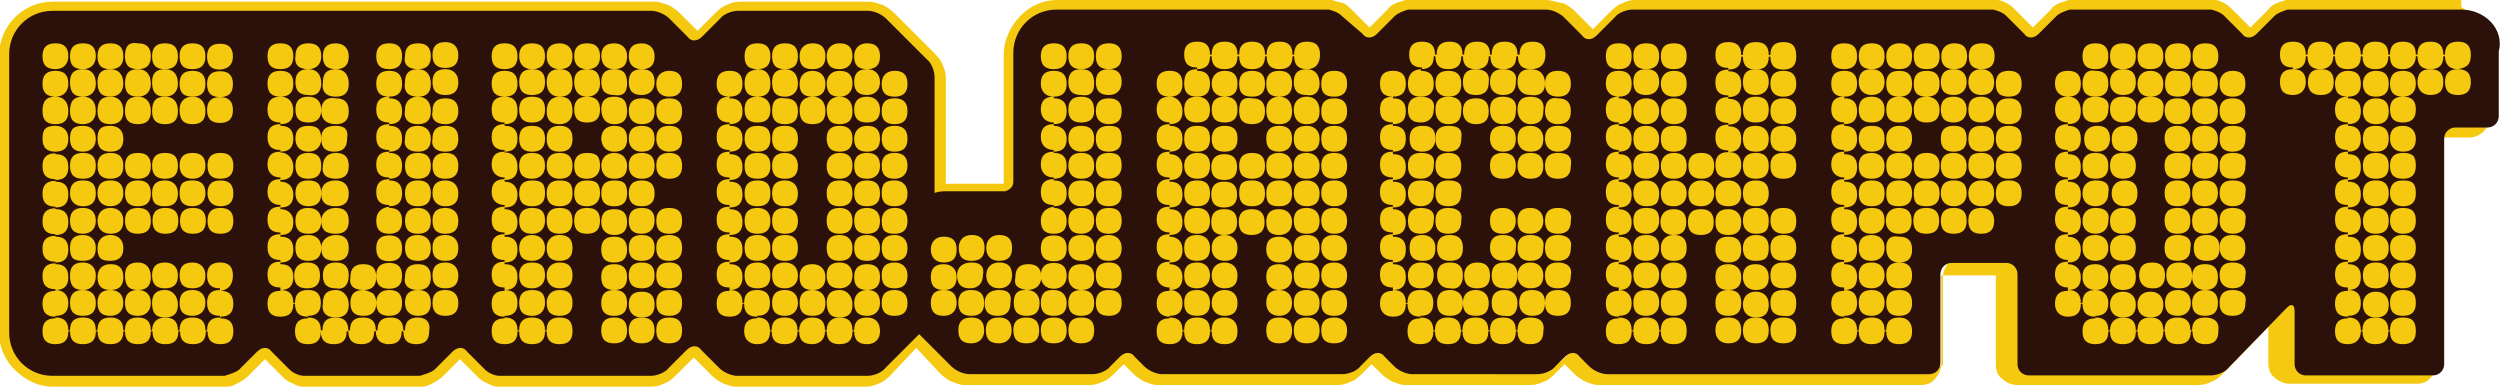 <svg version="1.1" id="Ebene_1" xmlns="http://www.w3.org/2000/svg" x="0" y="0" viewBox="0 0 600 92.8" xml:space="preserve"><path d="M590.7 2.3V0h-42.1c-.8.4-1.5.4-2.3.8s-1.5.8-1.9 1.5l-4.3 4.3-4.3-4.3c-.4-.4-1.2-1.2-1.9-1.5-.8-.4-1.5-.8-2.3-.8h-35.2c-.8.4-1.5.4-2.3.8s-1.5.8-1.9 1.5l-4.3 4.3-4.3-4.3c-.4-.4-1.2-1.2-1.9-1.5-.8-.4-1.5-.8-2.3-.8h-87c-1.2 0-2.3.4-3.1.8-1.2.4-1.9 1.2-2.7 1.9L382.3 7 378 2.7c-.8-.8-1.9-1.5-2.7-1.9-2.3-.4-3.1-.8-4.3-.8h-33.8c-.8.4-1.5.4-2.3.8s-1.5.8-1.9 1.5l-4.3 4.3-4.3-4.3c-.4-.4-1.2-1.2-1.9-1.5-1.2-.4-1.9-.4-2.7-.8h-66.1c-3.5 0-6.6 1.5-8.9 3.9s-3.9 5.8-3.9 8.9v31.3l.8 2.3v-2.3h-13.9c-1.2 0-2.7.4-3.9.8l.8 2.3h2.3V18.6c0-1.2-.4-2.3-.8-3.1-.4-1.2-1.2-1.9-1.9-2.7l-9.7-9.7c-.8-.8-1.9-1.5-2.7-1.9-1.2-.4-2.3-.8-3.1-.8h-31.3c-1.2 0-2.3.4-3.1.8-1.2.4-1.9 1.2-2.7 1.9l-4.3 4.3-4.3-4.3c-.8-.8-1.9-1.5-2.7-1.9-1.2-.4-2.3-.8-3.1-.8H12.6C5.6.4-.2 6.2-.2 13.2V80c0 3.5 1.5 6.6 3.9 8.9s5.4 3.9 8.9 3.9h42.1c.8 0 1.5-.4 2.3-.8s1.5-.8 2.3-1.5l4.3-4.3 4.3 4.3c.8.8 1.5 1.2 2.3 1.5.8.4 1.5.8 2.3.8h29c.8 0 1.5-.4 2.3-.8s1.5-.8 2.3-1.5l4.3-4.3 4.3 4.3c.8.8 1.5 1.2 2.3 1.5.8.4 1.5.8 2.3.8h37.1c1.2 0 2.3-.4 3.1-.8 1.2-.4 1.9-1.2 2.7-1.9l4.3-4.3 4.3 4.3c.8.8 1.9 1.5 2.7 1.9 1.2.4 1.9.8 3.1.8h31.3c1.2 0 2.3-.4 3.1-.8 1.2-.4 1.9-1.2 2.7-1.9l6.2-6.6 5.8 6.2c.8.8 1.9 1.5 2.7 1.9 1.2.4 1.9.8 3.1.8h30.1c1.2 0 2.3-.4 3.1-.8 1.2-.4 1.9-1.2 2.7-1.9l2.3-2.3 2.3 2.3c.8.8 1.9 1.5 2.7 1.9 1.2.4 1.9.8 3.1.8h43.3c1.2 0 2.3-.4 3.1-.8 1.2-.4 1.9-1.2 2.7-1.9l2.3-2.3 2.3 2.3c.8.8 1.9 1.5 2.7 1.9 1.2.4 1.9.8 3.1.8h30.1c1.2 0 2.3-.4 3.1-.8 1.2-.4 1.9-1.2 2.7-1.9l2.3-2.3 2.3 2.3c.8.8 1.9 1.5 2.7 1.9 1.2.4 1.9.8 3.1.8h77.3c1.5 0 2.7-.4 3.5-1.5.8-.8 1.5-2.3 1.5-3.5V66.1H479v21.3c0 1.5.4 2.7 1.5 3.5.8.8 2.3 1.5 3.5 1.5h43.7c1.2 0 2.3-.4 3.1-.8 1.2-.4 1.9-1.2 2.7-1.9l13.9-14.3V75v.4-.4.4l-.8-1.2v1.2h.8l-.8-1.2v1.2-2l-.8 1.5c.4 0 .8.4.8.4v-1.9l-.8 1.5.8-1.5-1.5 1.2.4.4.8-1.5-1.5 1.2.8-.8-1.2.4s0 .4.4.4l.8-.8-1.2.4h.4-.4.4-.4v12.8c0 1.5.4 2.7 1.5 3.5.8.8 2.3 1.5 3.5 1.5h30.5c1.5 0 2.7-.4 3.5-1.5.8-.8 1.5-2.3 1.5-3.5V33h7.7c2.7 0 5-2.3 5-5v-7.7h-2.3v2.3h2.3v-9.7c0-3.5-1.2-6.6-3.9-8.9-2.3-2.3-5.4-3.9-8.9-3.9v4.6c2.3 0 4.3.8 5.4 2.3 1.5 1.5 2.3 3.5 2.3 5.4v7.7h2.3v-1.9h3.9v10H591c-1.5 0-2.7.4-3.5 1.5-.8.8-1.5 2.3-1.5 3.5v54.2h-30.5v-14c0-.8-.4-1.2-.8-1.5-.4-.8-1.2-.8-2.3-.8-.4 0-1.2 0-1.5.4-.4.4-.8.4-1.2.8l-13.9 14.3c-.4.4-.8.8-1.2.8-.4.4-.8.4-1.5.4h-43.7V66.5c0-2.7-2.3-5-5-5h-13.1c-2.7 0-5 2.3-5 5v21.3H389c-.4 0-1.2 0-1.5-.4-.4 0-.8-.4-1.2-.8l-2.3-2.3c-1.9-1.9-5-1.9-7 0l-2.3 2.3s-.8.4-1.2.8c-.4.4-.8.4-1.5.4h-30.1c-.4 0-1.2 0-1.5-.4-.4 0-.8-.4-1.2-.8l-2.3-2.3c-1.9-1.9-5-1.9-7 0l-2.3 2.3c-.4.4-.8.8-1.2.8-.4.4-.8.4-1.5.4h-44.4c-.4 0-1.2 0-1.5-.4-.4 0-.8-.4-1.2-.8l-2.3-2.3c-1.9-1.9-5-1.9-7 0l-2.3 2.3s-.8.4-1.2.8c-.4.4-.8.4-1.5.4h-30.3c-.4 0-1.2 0-1.5-.4-.4 0-.8-.4-1.2-.8l-9.3-9.3-9.7 9.7s-.8.4-1.2.8-.8.4-1.5.4h-31.3c-.4 0-1.2 0-1.5-.4-.4 0-.8-.4-1.2-.8l-4.3-4.3c-1.9-1.9-5-1.9-7 0l-4.3 4.3s-.8.4-1.2.8-.8.4-1.5.4h-36.3v2.3l.4-2.3c-.4 0-.8-.4-1.2-.4s-.8-.4-.8-.8l-4.3-4.3c-1.9-1.9-5-1.9-7 0L103 87l-.8.8c-.4.4-.8.4-1.2.4l.4 2.3v-2.3H73.3v2.3l.4-2.3c-.4 0-.8-.4-1.2-.4-.4 0-.8-.4-.8-.8l-4.3-4.3c-1.9-1.9-5-1.9-7 0L56.1 87l-.8.8c-.4.4-.8.4-1.2.4l.4 2.3v-2.3H12.6c-2.3 0-4.3-.8-5.4-2.3-1.5-1.5-2.3-3.5-2.3-5.4V13.3c0-2.3.8-4.3 2.3-5.4 1.5-1.5 3.5-2.3 5.4-2.3h144.1c.4 0 1.2 0 1.5.4.4.4 1.2.4 1.2.8l4.3 4.3c1.9 1.9 5 1.9 7 0l4.3-4.3c.4-.4.8-.8 1.2-.8.4-.4.8-.4 1.5-.4H209c.4 0 1.2 0 1.5.4.4.4 1.2.8 1.2.8l9.7 9.7s.4.8.8 1.2c.4.4.4 1.2.4 1.5v31.3l3.1-1.2c.8-.4 1.5-.4 2.3-.4h15.1c1.9-.8 3.5-2.7 3.5-4.6V13c0-2.3.8-4.3 2.3-5.4 1.5-1.5 3.5-2.3 5.4-2.3h65.3V2.6l-.8 2.3c.4 0 .8.4 1.2.4.4 0 .4.4.8.4l4.3 4.3c1.9 1.9 5 1.9 7 0l4.3-4.3c.4-.4.4-.4.8-.4.4-.4.8-.4 1.2-.4l-.8-2.3v2.3h33.2c.4 0 .8 0 1.5.4.4.4 1.2.8 1.2.8l4.3 4.3c1.9 1.9 5 1.9 7 0l4.3-4.3s.8-.4 1.2-.8c.4-.4.8-.4 1.5-.4h86.6V2.6l-.8 2.3c.4 0 .8.4 1.2.4.4 0 .4.4.8.4l4.3 4.3c1.9 1.9 5 1.9 7 0l4.3-4.3c.4-.4.4-.4.8-.4.4-.4.8-.4 1.2-.4l-.8-2.3v2.3h34V2.6l-.8 2.3c.4 0 .8.4 1.2.4s.4.4.8.4l4.3 4.3c1.9 1.9 5 1.9 7 0l4.3-4.3c.4-.4.4-.4.8-.4.4-.4.8-.4 1.2-.4l-.8-2.3v2.3h41.7l.6-2.6z" fill="#f5c910"/><path d="M590.7 2.3H549c-1.2.4-2.3.8-3.1 1.5l-4.3 4.3c-1.2 1.2-2.7 1.2-3.5 0l-4.3-4.3c-.8-.8-1.9-1.2-3.1-1.5h-34c-1.2.4-2.3.8-3.1 1.5l-4.3 4.3c-1.2 1.2-2.7 1.2-3.5 0l-4.3-4.3c-.8-.8-1.9-1.2-3.1-1.5h-86.6c-1.5 0-3.5.8-4.3 1.9l-4.3 4.3c-1.2 1.2-2.7 1.2-3.5 0l-4.3-4.3c-1.2-1.2-3.1-1.9-4.3-1.9h-33.2c-1.2.4-2.3.8-3.1 1.5l-4.3 4.3c-1.2 1.2-2.7 1.2-3.5 0l-5-4.3c-.8-.8-1.9-1.2-3.1-1.5h-65.3c-5.8 0-10.4 4.6-10.4 10.4v30.9c0 1.2-.8 1.9-1.9 2.3h-13.9c-1.2 0-1.9 0-3.1.4V18.5c0-1.5-.8-3.5-1.9-4.3l-9.7-9.7c-1.2-1.2-3.1-1.9-4.3-1.9h-31.3c-1.5 0-3.5.8-4.3 1.9l-4.3 4.3c-1.2 1.2-2.7 1.2-3.5 0l-4.3-4.3c-1.2-1.2-3.1-1.9-4.3-1.9H12.6C6.8 2.6 2.2 7.2 2.2 13v66.8c0 5.8 4.6 10.4 10.4 10.4h41.3c1.2-.4 2.7-.8 3.5-1.5l4.3-4.3c1.2-1.2 2.7-1.2 3.5 0l4.3 4.3c.8.8 2.3 1.5 3.5 1.5h27.8c1.2-.4 2.7-.8 3.5-1.5l4.3-4.3c1.2-1.2 2.7-1.2 3.5 0l4.3 4.3c.8.8 2.3 1.5 3.5 1.5h36.3c1.5 0 3.5-.8 4.3-1.9l4.3-4.3c1.2-1.2 2.7-1.2 3.5 0l4.3 4.3c1.2 1.2 3.1 1.9 4.3 1.9h31.3c1.5 0 3.5-.8 4.3-1.9l8.1-8.1 7.7 7.7c1.2 1.2 3.1 1.9 4.3 1.9h29.6c1.5 0 3.5-.8 4.3-1.9l2.3-2.3c1.2-1.2 2.7-1.2 3.5 0l2.3 2.3c1.2 1.2 3.1 1.9 4.3 1.9h43.3c1.5 0 3.5-.8 4.3-1.9l2.3-2.3c1.2-1.2 2.7-1.2 3.5 0l2.3 2.3c1.2 1.2 3.1 1.9 4.3 1.9H369c1.5 0 3.5-.8 4.3-1.9l2.3-2.3c1.2-1.2 2.7-1.2 3.5 0l2.3 2.3c1.2 1.2 3.1 1.9 4.3 1.9H463c1.5 0 2.7-1.2 2.7-2.7V65.8c0-1.5 1.2-2.7 2.7-2.7h13.1c1.5 0 2.7 1.2 2.7 2.7v21.6c0 1.5 1.2 2.7 2.7 2.7h43.7c1.5 0 3.5-.8 4.3-1.9l13.9-14.3c1.2-1.2 1.9-.8 1.9.8v12.7c0 1.5 1.2 2.7 2.7 2.7h30.5c1.5 0 2.7-1.2 2.7-2.7V33.3c0-1.5 1.2-2.7 2.7-2.7h7.7c1.5 0 2.7-1.2 2.7-2.7V12.4c1.4-5.4-3.3-10.1-9-10.1" fill="#2c110a"/><path d="M46.2 69.6c-2.3 0-3.1 1.2-3.1 3.1 0 2.3 1.2 3.1 3.1 3.1s3.1-1.2 3.1-3.1c0-2-1.2-3.1-3.1-3.1m-26.3-53c-2.3 0-3.1 1.2-3.1 3.1 0 2.3.8 3.5 3.1 3.5 1.9 0 3.1-1.2 3.1-3.1 0-2.3-1.1-3.5-3.1-3.5m6.6 0c-2.3 0-3.1 1.2-3.1 3.1 0 2.3.8 3.5 3.1 3.5 1.9 0 3.1-1.2 3.1-3.1 0-2.3-1.2-3.5-3.1-3.5m6.6 0c-2.3 0-3.1 1.2-3.1 3.5 0 1.9.8 3.1 3.1 3.1 1.9 0 3.1-1.2 3.1-3.1 0-2.3-1.2-3.5-3.1-3.5m6.5 0c-2.3 0-3.1 1.2-3.1 3.1 0 2.3.8 3.5 3.1 3.5 1.9 0 3.1-1.2 3.1-3.1 0-2.3-1.1-3.5-3.1-3.5m6.6 6.6c2.3 0 3.1-1.2 3.1-3.1 0-2.3-1.2-3.1-3.1-3.1-2.3 0-3.1 1.2-3.1 3.1 0 2 .8 3.1 3.1 3.1m-3.1 23.2c0 2.3 1.2 3.1 3.1 3.1s3.1-1.2 3.1-3.1c0-2.3-1.2-3.1-3.1-3.1-2.3 0-3.1.8-3.1 3.1m-3.5 3.1c2.3 0 3.1-1.2 3.1-3.1s-1.2-3.1-3.1-3.1c-2.3 0-3.1 1.2-3.1 3.1 0 2.3.8 3.1 3.1 3.1m-6.5 20.1c-2.3 0-3.1 1.2-3.1 3.1 0 2.3 1.2 3.1 3.1 3.1s3.1-1.2 3.1-3.1c0-2-1.2-3.1-3.1-3.1m-6.6 0c-2.3 0-3.1 1.2-3.1 3.1 0 2.3 1.2 3.1 3.1 3.1s3.1-1.2 3.1-3.1c0-2-1.2-3.1-3.1-3.1m-6.6 0c-2.3 0-3.1 1.2-3.1 3.1 0 2.3 1.2 3.1 3.1 3.1 2.3 0 3.1-1.2 3.1-3.1 0-2-1.1-3.1-3.1-3.1m0-19.7c-2.3 0-3.1 1.2-3.1 3.1 0 2.3 1.2 3.1 3.1 3.1S23 54.9 23 53c0-2-1.1-3.1-3.1-3.1m0 12.7c1.9 0 3.1-.8 3.1-3.1 0-1.9-1.2-3.1-3.1-3.1-2.3 0-3.1 1.2-3.1 3.1 0 2.4.8 3.1 3.1 3.1m0 7c1.9 0 3.1-1.2 3.1-3.5 0-1.9-1.2-3.1-3.1-3.1-2.3 0-3.1 1.2-3.1 3.1 0 2.3.8 3.5 3.1 3.5m0-26.3c-2.3 0-3.1 1.2-3.1 3.1s1.2 3.1 3.1 3.1 3.1-.8 3.1-3.1-1.1-3.1-3.1-3.1m13.2 0c-2.3 0-3.1 1.2-3.1 3.1 0 2.3 1.2 3.1 3.1 3.1 2.3 0 3.1-1.2 3.1-3.1 0-2.3-1.2-3.1-3.1-3.1m-6.6 0c-2.3 0-3.1 1.2-3.1 3.1s1.2 3.1 3.1 3.1 3.1-1.2 3.1-3.1c0-2.3-1.2-3.1-3.1-3.1m-6.6-6.6c-2.3 0-3.1 1.2-3.1 3.1 0 2.3 1.2 3.1 3.1 3.1 2.3 0 3.1-1.2 3.1-3.1 0-2.3-1.1-3.1-3.1-3.1m0-6.5c-2.3 0-3.1.8-3.1 3.1s1.2 3.1 3.1 3.1c1.9 0 3.1-1.2 3.1-3.1 0-2-1.1-3.1-3.1-3.1m0-7c-2.3 0-3.1 1.2-3.1 3.5s1.2 3.1 3.1 3.1 3.1-1.2 3.1-3.1c0-2.3-1.1-3.5-3.1-3.5m19.7 53c2.3 0 3.1-1.2 3.1-3.1s-1.2-3.5-3.1-3.5c-2.3 0-3.1 1.2-3.1 3.1 0 2.3.8 3.5 3.1 3.5M46.2 63c-2.3 0-3.1 1.2-3.1 3.1 0 2.3 1.2 3.1 3.1 3.1 2.3 0 3.1-1.2 3.1-3.1 0-1.9-1.2-3.1-3.1-3.1m-6.6 0c-2.3 0-3.1 1.2-3.1 3.1 0 2.3 1.2 3.1 3.1 3.1 2.3 0 3.1-1.2 3.1-3.1 0-1.9-1.1-3.1-3.1-3.1m-6.5 0c-2.3 0-3.1 1.2-3.1 3.1 0 2.3.8 3.5 3.1 3.5s3.1-1.2 3.1-3.1c0-2.3-1.2-3.5-3.1-3.5m-6.6 6.6c2.3 0 3.1-1.2 3.1-3.1 0-2.3-1.2-3.1-3.1-3.1s-3.1 1.2-3.1 3.1c0 1.9.8 3.1 3.1 3.1m0-7c2.3 0 3.1-1.2 3.1-3.1s-1.2-3.1-3.1-3.1-3.1 1.2-3.1 3.1c0 2.4.8 3.1 3.1 3.1" fill="#f5c910"/><path d="M26.5 49.9c-1.9 0-3.1 1.2-3.1 3.1 0 1.9 1.2 3.1 3.1 3.1 2.3 0 3.1-1.2 3.1-3.1h.4c0 2.3 1.2 3.1 3.1 3.1 2.3 0 3.1-1.2 3.1-3.1h.4c0 2.3 1.2 3.1 3.1 3.1 2.3 0 3.1-1.2 3.1-3.1h.4c0 2.3 1.2 3.1 3.1 3.1 2.3 0 3.1-1.2 3.1-3.1h.4c0 2.3 1.2 3.1 3.1 3.1 2.3 0 3.1-1.2 3.1-3.1 0-2.3-1.2-3.1-3.1-3.1v-.4c2.3 0 3.1-1.2 3.1-3.1 0-2.3-1.2-3.1-3.1-3.1v-.4c2.3 0 3.1-1.2 3.1-3.1 0-2.3-1.2-3.1-3.1-3.1-2.3 0-3.1 1.2-3.1 3.1 0 2.3 1.2 3.1 3.1 3.1v.4c-2.3 0-3.1 1.2-3.1 3.1s1.2 3.1 3.1 3.1v.4c-2.3 0-3.1 1.2-3.1 3.1h-.4c0-2.3-1.2-3.1-3.1-3.1-2.3 0-3.1 1.2-3.1 3.1h-.4c0-2.3-1.2-3.1-3.1-3.1-2.3 0-3.1 1.2-3.1 3.1h-.4c0-2.3-1.2-3.1-3.1-3.1-2.3 0-3.1 1.2-3.1 3.1h-.4c0-2-1.2-3.1-3.1-3.1" fill="#f5c910"/><path d="M49.3 39.8c0-2.3-1.2-3.1-3.1-3.1-2.3 0-3.1 1.2-3.1 3.1s1.2 3.1 3.1 3.1 3.1-1.1 3.1-3.1zm-9.7-3.1c-2.3 0-3.1 1.2-3.1 3.1 0 2.3 1.2 3.1 3.1 3.1 2.3 0 3.1-1.2 3.1-3.1 0-2.3-1.1-3.1-3.1-3.1m-6.5 0c-2.3 0-3.1 1.2-3.1 3.1 0 2.3 1.2 3.1 3.1 3.1 2.3 0 3.1-1.2 3.1-3.1 0-2.3-1.2-3.1-3.1-3.1m-6.6 0c-2.3 0-3.1 1.2-3.1 3.1 0 2.3 1.2 3.1 3.1 3.1 2.3 0 3.1-1.2 3.1-3.1 0-2.3-1.2-3.1-3.1-3.1m0-6.5c-2.3 0-3.1.8-3.1 3.1s1.2 3.1 3.1 3.1c2.3 0 3.1-1.2 3.1-3.1 0-2-1.2-3.1-3.1-3.1m0-.4c2.3 0 3.1-1.2 3.1-3.1 0-2.3-1.2-3.5-3.1-3.5-2.3 0-3.1 1.2-3.1 3.5 0 1.9.8 3.1 3.1 3.1m6.6 0c2.3 0 3.1-1.2 3.1-3.1 0-2.3-1.2-3.5-3.1-3.5-2.3 0-3.1 1.2-3.1 3.5 0 1.9.8 3.1 3.1 3.1m6.5-6.6c-2.3 0-3.1 1.2-3.1 3.5s1.2 3.1 3.1 3.1c2.3 0 3.1-1.2 3.1-3.1 0-2.3-1.1-3.5-3.1-3.5m6.6 6.6c2.3 0 3.1-1.2 3.1-3.1 0-2.3-1.2-3.5-3.1-3.5-1.9 0-3.1 1.2-3.1 3.1 0 2.3.8 3.5 3.1 3.5m9.7-16.2c0-2.3-1.2-3.1-3.1-3.1-2.3 0-3.1 1.2-3.1 3.1 0 2.3 1.2 3.1 3.1 3.1v.4c-2.3 0-3.1 1.2-3.1 3.1 0 2.3 1.2 3.1 3.1 3.1-2.3 0-3.1 1.2-3.1 3.1 0 2.3 1.2 3.1 3.1 3.1 2.3 0 3.1-1.2 3.1-3.1 0-2.3-1.2-3.1-3.1-3.1 2.3 0 3.1-1.2 3.1-3.1 0-2.3-1.2-3.1-3.1-3.1v-.4c1.9-.1 3.1-1.2 3.1-3.1m-9.7 3c2.3 0 3.1-1.2 3.1-3.1 0-2.3-1.2-3.1-3.1-3.1-2.3 0-3.1 1.2-3.1 3.1 0 2 .8 3.1 3.1 3.1m-6.6 0c2.3 0 3.1-1.2 3.1-3.1 0-2.3-1.2-3.1-3.1-3.1-2.3 0-3.1 1.2-3.1 3.1 0 2 .8 3.1 3.1 3.1m-6.5 0c2.3 0 3.1-1.2 3.1-3.1 0-2.3-1.2-3.1-3.1-3.1-2.3-.4-3.1.8-3.1 3.1 0 2 .8 3.1 3.1 3.1m-6.6 0c2.3 0 3.1-1.2 3.1-3.1 0-2.3-1.2-3.1-3.1-3.1-2.3 0-3.1 1.2-3.1 3.1 0 2 .8 3.1 3.1 3.1m-6.6 0c1.9 0 3.1-1.2 3.1-3.1 0-2.3-1.2-3.1-3.1-3.1-2.3 0-3.1 1.2-3.1 3.1 0 2 .8 3.1 3.1 3.1" fill="#f5c910"/><path d="M55.9 66.1c0-2.3-1.2-3.1-3.1-3.1-2.3 0-3.1 1.2-3.1 3.1 0 2.3 1.2 3.1 3.1 3.1v.4c-2.3 0-3.1 1.2-3.1 3.1 0 2.3 1.2 3.1 3.1 3.1v.4c-2.3 0-3.1 1.2-3.1 3.1h-.4c0-2.3-1.2-3.1-3.1-3.1-2.3 0-3.1 1.2-3.1 3.1h-.4c0-2.3-1.2-3.1-3.1-3.1s-3.1 1.2-3.1 3.1h-.3c0-2.3-1.2-3.1-3.1-3.1-2.3 0-3.1 1.2-3.1 3.1h-.4c0-2.3-1.2-3.1-3.1-3.1-2.3 0-3.1 1.2-3.1 3.1H23c0-2.3-1.2-3.1-3.1-3.1-2.3 0-3.1 1.2-3.1 3.1h-.4c0-2.3-1.2-3.1-3.1-3.1v-.4c2.3 0 3.1-1.2 3.1-3.1s-1.2-3.1-3.1-3.1c2.3 0 3.1-1.2 3.1-3.1 0-2.3-1.2-3.1-3.1-3.1V63c2.3 0 3.1-1.2 3.1-3.1 0-2.3-1.2-3.1-3.1-3.1v-.4c2.3 0 3.1-1.2 3.1-3.1 0-2.3-1.2-3.1-3.1-3.1v-.4c2.3 0 3.1-1.2 3.1-3.1 0-2.3-1.2-3.1-3.1-3.1v-.4c2.3 0 3.1-1.2 3.1-3.1 0-2.3-1.2-3.1-3.1-3.1v-.6c2.3 0 3.1-1.2 3.1-3.1s-1.2-3.1-3.1-3.1v-.4c2.3 0 3.1-1.2 3.1-3.1 0-2.3-1.2-3.5-3.1-3.5 1.9 0 3.1-1.2 3.1-3.1 0-2.3-1.2-3.1-3.1-3.1v-.4c1.9 0 3.1-1.2 3.1-3.1 0-2.3-1.2-3.1-3.1-3.1-2.3 0-3.1 1.2-3.1 3.1 0 2.3 1.2 3.1 3.1 3.1v.4c-2.3 0-3.1 1.2-3.1 3.1s.8 3.1 3.1 3.1c-2.3 0-3.1 1.2-3.1 3.5s1.2 3.1 3.1 3.1v.4c-2.3 0-3.1.8-3.1 3.1s1.2 3.1 3.1 3.1v.4c-2.3 0-3.1 1.2-3.1 3.1 0 2.3 1.2 3.1 3.1 3.1v.4c-2.3 0-3.1 1.2-3.1 3.1 0 2.3 1.2 3.1 3.1 3.1v.4c-2.3 0-3.1 1.2-3.1 3.1 0 2.3 1.2 3.1 3.1 3.1v.4c-2.3 0-3.1 1.2-3.1 3.1 0 2.3 1.2 3.1 3.1 3.1v.4c-2.3 0-3.1 1.2-3.1 3.1 0 2.3 1.2 3.1 3.1 3.1v.4c-2.3 0-3.1 1.2-3.1 3.1 0 2.3 1.2 3.1 3.1 3.1v.4c-2.3 0-3.1 1.2-3.1 3.1 0 2.3 1.2 3.1 3.1 3.1 2.3 0 3.1-1.2 3.1-3.1h.4c0 2.3 1.2 3.1 3.1 3.1 2.3 0 3.1-1.2 3.1-3.1h.4c0 2.3 1.2 3.1 3.1 3.1 2.3 0 3.1-1.2 3.1-3.1h.4c0 2.3 1.2 3.1 3.1 3.1 2.3 0 3.1-1.2 3.1-3.1h.4c0 2.3 1.2 3.1 3.1 3.1 2.3 0 3.1-1.2 3.1-3.1h.4c0 2.3 1.2 3.1 3.1 3.1 2.3 0 3.1-1.2 3.1-3.1h.4c0 2.3 1.2 3.1 3.1 3.1 2.3 0 3.1-1.2 3.1-3.1 0-2.3-1.2-3.1-3.1-3.1V76c2.3 0 3.1-1.2 3.1-3.1 0-2.3-1.2-3.1-3.1-3.1 1.8-.2 3-1.4 3-3.7m51 3.5c-2.3 0-3.1 1.2-3.1 3.1h-.4c0-2.3-1.2-3.1-3.1-3.1-2.3 0-3.1 1.2-3.1 3.1s1.2 3.1 3.1 3.1c2.3 0 3.1-1.2 3.1-3.1h.4c0 2.3 1.2 3.1 3.1 3.1 2.3 0 3.1-1.2 3.1-3.1 0-2-1.2-3.1-3.1-3.1M74 16.6c-2.3 0-3.1 1.2-3.1 3.1 0 2.3 1.2 3.1 3.1 3.1 1.9.4 3.1-.8 3.1-2.7 0-2.3-1.1-3.5-3.1-3.5m-3.4 49.5c0 2.3 1.2 3.1 3.1 3.1 2.3 0 3.1-1.2 3.1-3.1 0-2.3-1.2-3.1-3.1-3.1-2 0-3.1 1.2-3.1 3.1M74 23.2c-2.3 0-3.1 1.2-3.1 3.1 0 2.3 1.2 3.1 3.1 3.1 2.3 0 3.1-1.2 3.1-3.1 0-1.9-1.1-3.1-3.1-3.1m0 7c-2.3 0-3.1 1.2-3.1 3.1s1.2 3.1 3.1 3.1c1.9 0 3.1-1.2 3.1-3.1 0-2.4-1.1-3.1-3.1-3.1m0 6.5c-2.3 0-3.1 1.2-3.1 3.1 0 2.3 1.2 3.1 3.1 3.1 2.3 0 3.1-1.2 3.1-3.1 0-2.3-1.1-3.1-3.1-3.1m0 6.6c-2.3 0-3.1 1.2-3.1 3.1s1.2 3.1 3.1 3.1c2.3 0 3.1-1.2 3.1-3.1 0-2.3-1.1-3.1-3.1-3.1m0 6.6c-2.3 0-3.1 1.2-3.1 3.1 0 2.3 1.2 3.1 3.1 3.1 2.3 0 3.1-1.2 3.1-3.1 0-2-1.1-3.1-3.1-3.1m0 6.5c-2.3 0-3.1 1.2-3.1 3.1 0 2.3 1.2 3.1 3.1 3.1 2.3 0 3.1-1.2 3.1-3.1 0-1.9-1.1-3.1-3.1-3.1m6.6 19.8c2.3 0 3.1-1.2 3.1-3.1s-1.2-3.5-3.1-3.5c-2.3 0-3.1 1.2-3.1 3.1-.4 2.3.8 3.5 3.1 3.5m6.6-6.6c-2.3 0-3.1 1.2-3.1 3.1 0 2.3 1.2 3.1 3.1 3.1 2.3 0 3.1-1.2 3.1-3.1 0-1.2-.4-1.9-.8-2.3-.8-.4-1.6-.8-2.3-.8m13.1-53c-2.3 0-3.1 1.2-3.1 3.1-.4 2.3.8 3.5 3.1 3.5s3.1-1.2 3.1-3.1c0-2.3-1.2-3.5-3.1-3.5m0 53c2.3 0 3.1-1.2 3.1-3.1 0-2.3-1.2-3.1-3.1-3.1-2.3 0-3.1 1.2-3.1 3.1-.4 1.9.8 3.1 3.1 3.1m0-13.2c-2.3 0-3.1 1.2-3.1 3.1 0 2.3 1.2 3.1 3.1 3.1 2.3 0 3.1-1.2 3.1-3.1s-1.2-3.1-3.1-3.1m0-6.5c-2.3 0-3.1 1.2-3.1 3.1 0 2.3 1.2 3.1 3.1 3.1 2.3 0 3.1-1.2 3.1-3.1 0-2-1.2-3.1-3.1-3.1m0-6.6c-2.3 0-3.1 1.2-3.1 3.1 0 2.3 1.2 3.1 3.1 3.1 2.3 0 3.1-1.2 3.1-3.1 0-2.3-1.2-3.1-3.1-3.1m0-6.6c-2.3 0-3.1 1.2-3.1 3.1 0 2.3 1.2 3.1 3.1 3.1 2.3 0 3.1-1.2 3.1-3.1 0-2.3-1.2-3.1-3.1-3.1m0-.3c2.3 0 3.1-1.2 3.1-3.1s-1.2-3.1-3.1-3.1c-2.3 0-3.1 1.2-3.1 3.1-.4 1.9.8 3.1 3.1 3.1m0-6.6c2.3 0 3.1-1.2 3.1-3.1 0-2.3-1.2-3.5-3.1-3.5-1.9 0-3.1 1.2-3.1 3.1-.4 2.3.8 3.5 3.1 3.5m-10 42.9c0 2.3 1.2 3.1 3.1 3.1 2.3 0 3.1-1.2 3.1-3.1 0-2.3-1.2-3.1-3.1-3.1-2 0-3.1 1.1-3.1 3.1m16.6-9.7c-2.3 0-3.1 1.2-3.1 3.1 0 2.3 1.2 3.1 3.1 3.1 2.3 0 3.1-1.2 3.1-3.1 0-1.9-1.2-3.1-3.1-3.1m0-6.6c-2.3 0-3.1 1.2-3.1 3.1 0 2.3 1.2 3.1 3.1 3.1 2.3 0 3.1-1.2 3.1-3.1s-1.2-3.1-3.1-3.1m0-6.5c-2.3 0-3.1 1.2-3.1 3.1 0 2.3 1.2 3.1 3.1 3.1 2.3 0 3.1-1.2 3.1-3.1 0-2-1.2-3.1-3.1-3.1m0-6.6c-2.3 0-3.1 1.2-3.1 3.1s1.2 3.1 3.1 3.1c2.3 0 3.1-1.2 3.1-3.1s-1.2-3.1-3.1-3.1m0-6.6c-2.3 0-3.1 1.2-3.1 3.1 0 2.3 1.2 3.1 3.1 3.1 2.3 0 3.1-1.2 3.1-3.1 0-2.3-1.2-3.1-3.1-3.1m0-.3c2.3 0 3.1-1.2 3.1-3.1 0-2.3-1.2-3.1-3.1-3.1-2.3 0-3.1 1.2-3.1 3.1-.4 1.9.8 3.1 3.1 3.1m0-6.6c1.2 0 1.9-.4 2.3-.8.4-.4.8-1.2.8-2.3 0-2.3-1.2-3.1-3.1-3.1-2.3 0-3.1 1.2-3.1 3.1-.4 1.9.8 3.1 3.1 3.1m0-13.2c-2.3 0-3.1 1.2-3.1 3.1 0 2.3 1.2 3.1 3.1 3.1 2.3 0 3.1-1.2 3.1-3.1 0-1.9-1.2-3.1-3.1-3.1m0-6.5c-2.3 0-3.1 1.2-3.1 3.1 0 2.3 1.2 3.1 3.1 3.1 2.3 0 3.1-1.2 3.1-3.1 0-2-1.2-3.1-3.1-3.1m-6.6 6.5c2.3 0 3.1-1.2 3.1-3.1 0-2.3-1.2-3.1-3.1-3.1-2.3 0-3.1 1.2-3.1 3.1-.4 2 .8 3.1 3.1 3.1M90.3 53c0 2.3 1.2 3.1 3.1 3.1v.4c-2.3 0-3.1 1.2-3.1 3.1 0 2.3 1.2 3.1 3.1 3.1v.4c-2.3 0-3.1 1.2-3.1 3.1 0 2.3 1.2 3.1 3.1 3.1 2.3 0 3.1-1.2 3.1-3.1 0-2.3-1.2-3.1-3.1-3.1v-.4c2.3 0 3.1-1.2 3.1-3.1 0-2.3-1.2-3.1-3.1-3.1v-.4c2.3 0 3.1-1.2 3.1-3.1 0-2.3-1.2-3.1-3.1-3.1v-.4c2.3 0 3.1-1.2 3.1-3.1 0-2.3-1.2-3.1-3.1-3.1v-.4c2.3 0 3.1-1.2 3.1-3.1 0-2.3-1.2-3.1-3.1-3.1v-.3c2.3 0 3.1-1.2 3.1-3.1 0-2.3-1.2-3.1-3.1-3.1v-.4c2.3 0 3.1-1.2 3.1-3.1 0-2.3-1.2-3.1-3.1-3.1v-.4c2.3 0 3.1-1.2 3.1-3.1 0-2.3-1.2-3.1-3.1-3.1v-.4c2.3 0 3.1-1.2 3.1-3.1 0-2.3-1.2-3.1-3.1-3.1-2.3 0-3.1 1.2-3.1 3.1 0 2.3 1.2 3.1 3.1 3.1v.4c-2.3 0-3.1 1.2-3.1 3.1 0 2.3 1.2 3.1 3.1 3.1-2.3 0-3.1 1.2-3.1 3.1 0 2.3 1.2 3.1 3.1 3.1v.4c-2.3 0-3.1 1.2-3.1 3.1 0 2.3 1.2 3.1 3.1 3.1v.4c-2.3 0-3.1 1.2-3.1 3.1 0 2.3 1.2 3.1 3.1 3.1v.4c-2.3 0-3.1 1.2-3.1 3.1 0 2.3 1.2 3.1 3.1 3.1v.4c-2 .3-3.1 1.4-3.1 3.4m-3.1 16.6c2.3 0 3.1-1.2 3.1-3.1 0-2.3-1.2-3.1-3.1-3.1-2.3 0-3.1 1.2-3.1 3.1-.4 1.9.7 3.1 3.1 3.1m-3.5-3.5c0-2.3-1.2-3.1-3.1-3.1-2.3 0-3.1 1.2-3.1 3.1 0 2.3 1.2 3.1 3.1 3.1 1.9.4 3.1-.8 3.1-3.1zm-3.1-3.5c2.3 0 3.1-1.2 3.1-3.1 0-2.3-1.2-3.1-3.1-3.1s-3.5 1.2-3.5 3.1c0 2.4 1.2 3.1 3.5 3.1m0-6.5c2.3 0 3.1-1.2 3.1-3.1 0-2.3-1.2-3.1-3.1-3.1s-3.5 1.2-3.5 3.1c0 2.3 1.2 3.1 3.5 3.1m0-6.6c2.3 0 3.1-1.2 3.1-3.1s-1.2-3.1-3.1-3.1-3.5.8-3.5 3.1 1.2 3.1 3.5 3.1m0-6.6c2.3 0 3.1-1.2 3.1-3.1 0-2.3-1.2-3.1-3.1-3.1-1.9 0-3.1 1.2-3.1 3.1-.4 2 .8 3.1 3.1 3.1m0-12.7c-2.3 0-3.5.8-3.5 3.1s1.2 3.1 3.1 3.1c2.3 0 3.1-1.2 3.1-3.1.4-2.4-.8-3.1-2.7-3.1m0-.4c2.3 0 3.1-1.2 3.1-3.1 0-2.3-1.2-3.1-3.1-3.1-2.3-.4-3.5.8-3.5 3.1 0 1.9 1.2 3.1 3.5 3.1m0-13.2c-2.3 0-3.1 1.2-3.1 3.1-.4 2.3.8 3.5 3.1 3.5s3.1-1.2 3.1-3.1c0-2.3-1.2-3.5-3.1-3.5m0 0c2.3 0 3.1-1.2 3.1-3.1s-1.2-3.1-3.1-3.1c-2.3 0-3.1 1.2-3.1 3.1 0 2 .8 3.1 3.1 3.1m-6.6 0c1.9 0 3.1-1.2 3.1-3.1 0-2.3-1.2-3.1-3.1-3.1-2.3 0-3.1 1.2-3.1 3.1-.3 2 .8 3.1 3.1 3.1" fill="#f5c910"/><path d="M100.3 76.2c-2.3 0-3.1 1.2-3.1 3.1h-.4c0-2.3-1.2-3.1-3.1-3.1-2.3 0-3.1 1.2-3.1 3.1h-.4c0-2.3-1.2-3.1-3.1-3.1-2.3 0-3.1 1.2-3.1 3.1h-.4c0-2.3-1.2-3.1-3.1-3.1-2.3 0-3.1 1.2-3.1 3.1H77c0-2.3-1.2-3.1-3.1-3.1v-.4c2.3 0 3.1-1.2 3.1-3.1 0-2.3-1.2-3.1-3.1-3.1-2.3 0-3.1 1.2-3.1 3.1h-.4c0-2.3-1.2-3.1-3.1-3.1 2.3 0 3.1-1.2 3.1-3.1 0-2.3-1.2-3.1-3.1-3.1V63c2.3 0 3.1-1.2 3.1-3.1 0-2.3-1.2-3.1-3.1-3.1v-.4c2.3 0 3.1-1.2 3.1-3.1s-1.2-3.1-3.1-3.1v-.4c2.3 0 3.1-1.2 3.1-3.1s-1.2-3.1-3.1-3.1v-.4c2.3 0 3.1-1.2 3.1-3.1s-1.2-3.5-3.1-3.5v-.2c2.3 0 3.1-1.2 3.1-3.1 0-2.3-1.2-3.1-3.1-3.1v-.4c2.3 0 3.1-1.2 3.1-3.1 0-2.3-1.2-3.5-3.1-3.5 2.3 0 3.1-1.2 3.1-3.1 0-2.3-1.2-3.1-3.1-3.1v-.4c2.3 0 3.1-1.2 3.1-3.1 0-2.3-1.2-3.1-3.1-3.1-2.3 0-3.1 1.2-3.1 3.1 0 2.3 1.2 3.1 3.1 3.1v.4c-2.3 0-3.1 1.2-3.1 3.1 0 2.3 1.2 3.1 3.1 3.1-2.3 0-3.1 1.2-3.1 3.1 0 2.3 1.2 3.1 3.1 3.1v.4c-2.3 0-3.1 1.2-3.1 3.1 0 2.3 1.2 3.1 3.1 3.1v.4c-2.3 0-3.1 1.2-3.1 3.1s1.2 3.1 3.1 3.1v.4c-2.3 0-3.1 1.2-3.1 3.1s1.2 3.1 3.1 3.1v.4c-2.3 0-3.1 1.2-3.1 3.1 0 2.3 1.2 3.1 3.1 3.1v.4c-2.3 0-3.1 1.2-3.1 3.1 0 2.3 1.2 3.1 3.1 3.1v.4c-2.3 0-3.1 1.2-3.1 3.1 0 2.3 1.2 3.1 3.1 3.1v.8c-2.3 0-3.1 1.2-3.1 3.1 0 2.3 1.2 3.1 3.1 3.1 2.3 0 3.1-1.2 3.1-3.1h.4c0 2.3 1.2 3.1 3.1 3.1v.4c-2.3 0-3.1 1.2-3.1 3.1 0 2.3 1.2 3.1 3.1 3.1 2.3 0 3.1-1.2 3.1-3.1 0 2.3 1.2 3.1 3.1 3.1 2.3 0 3.1-1.2 3.1-3.1h.4c0 2.3 1.2 3.1 3.1 3.1 2.3 0 3.1-1.2 3.1-3.1h.4c0 1.2.4 1.9.8 2.3s1.2.8 2.3.8c2.3 0 3.1-1.2 3.1-3.1h.4c0 2.3 1.2 3.1 3.1 3.1 2.3 0 3.1-1.2 3.1-3.1.4-2.2-.8-3.3-2.7-3.3m60.3-6.6c-2.3 0-3.1 1.2-3.1 3.1 0 2.3 1.2 3.1 3.1 3.1 2.3 0 3.1-1.2 3.1-3.1 0-2-.8-3.1-3.1-3.1m-19.7-26.3c-2.3 0-3.1 1.2-3.1 3.1 0 2.3 1.2 3.1 3.1 3.1s3.1-1.2 3.1-3.1c0-2.3-.8-3.1-3.1-3.1m-6.6 0c-2.3 0-3.1 1.2-3.1 3.1 0 2.3 1.2 3.1 3.1 3.1 2.3 0 3.1-1.2 3.1-3.1 0-2.3-.8-3.1-3.1-3.1m-6.6-26.7c-2.3 0-3.1 1.2-3.1 3.1 0 2.3 1.2 3.1 3.1 3.1 2.3 0 3.1-1.2 3.1-3.1 0-1.9-.7-3.1-3.1-3.1m6.6 0c-2.3 0-3.1 1.2-3.1 3.1 0 2.3 1.2 3.5 3.1 3.5 2.3 0 3.1-1.2 3.1-3.1 0-2.3-.8-3.5-3.1-3.5m6.6 0c-2.3 0-3.1 1.2-3.1 3.1 0 2.3 1.2 3.5 3.1 3.5s3.1-1.2 3.1-3.1c0-2.3-.8-3.5-3.1-3.5m6.5 0c-2.3 0-3.1 1.2-3.1 3.1 0 2.3 1.2 3.1 3.1 3.1 2.3.4 3.1-.8 3.1-2.7 0-2.3-.7-3.5-3.1-3.5m-6.5 20.1c-2.3 0-3.1 1.2-3.1 3.1 0 2.3 1.2 3.1 3.1 3.1 1.9 0 3.1-1.2 3.1-3.1 0-2.3-.8-3.1-3.1-3.1m-6.6 6.2c2.3 0 3.1-1.2 3.1-3.1 0-2.3-1.2-3.1-3.1-3.1-2.3 0-3.1 1.2-3.1 3.1 0 2 1.2 3.1 3.1 3.1m-6.6 7c-2.3 0-3.1 1.2-3.1 3.1 0 2.3 1.2 3.1 3.1 3.1 1.9 0 3.1-1.2 3.1-3.1 0-2-.7-3.1-3.1-3.1m0 12.7c1.9 0 3.1-1.2 3.1-3.1 0-1.9-1.2-3.1-3.1-3.1-1.9 0-3.1 1.2-3.1 3.1 0 2.4 1.2 3.1 3.1 3.1m0 .4c-2.3 0-3.1 1.2-3.1 3.1 0 2.3 1.2 3.1 3.1 3.1 1.9 0 3.1-1.2 3.1-3.1 0-1.9-.7-3.1-3.1-3.1m0 6.6c-2.3 0-3.1 1.2-3.1 3.1 0 2.3 1.2 3.1 3.1 3.1 1.9 0 3.1-1.2 3.1-3.1 0-2-.7-3.1-3.1-3.1m0-26.3c-2.3 0-3.1 1.2-3.1 3.1 0 2.3 1.2 3.1 3.1 3.1 2.3 0 3.1-1.2 3.1-3.1 0-2.3-.7-3.1-3.1-3.1m0-20.1c-2.3 0-3.1 1.2-3.1 3.1 0 2.3 1.2 3.1 3.1 3.1 2.3 0 3.1-1.2 3.1-3.1 0-1.9-.7-3.1-3.1-3.1m6.6 0c-1.9 0-3.1 1.2-3.1 3.5s1.2 3.1 3.1 3.1 3.1-1.2 3.1-3.1c0-2.3-.8-3.5-3.1-3.5m3.1 10.1c0-2.3-1.2-3.1-3.1-3.1-1.9 0-3.1.8-3.1 3.1s1.2 3.1 3.1 3.1c2.3 0 3.1-1.2 3.1-3.1m-12.8 0c0 2.3 1.2 3.1 3.1 3.1 2.3 0 3.1-1.2 3.1-3.1 0-2.3-1.2-3.1-3.1-3.1-1.9 0-3.1.7-3.1 3.1zm0 6.5c0 2.3 1.2 3.1 3.1 3.1 1.9 0 3.1-1.2 3.1-3.1 0-2.3-1.2-3.1-3.1-3.1-1.9 0-3.1.8-3.1 3.1zm16.3-16.6c-2.3 0-3.1 1.2-3.1 3.1 0 2.3 1.2 3.1 3.1 3.1 2.3 0 3.1-1.2 3.1-3.1 0-1.9-.8-3.1-3.1-3.1m6.5 6.6c2.3 0 3.1-1.2 3.1-3.1 0-2.3-.8-3.5-3.1-3.5s-3.1 1.2-3.1 3.1c.1 2.3 1.2 3.5 3.1 3.5m6.6 0c2.3 0 3.1-1.2 3.1-3.1 0-2.3-1.2-3.1-3.1-3.1-2.3 0-3.1 1.2-3.1 3.1 0 1.9 1.2 3.1 3.1 3.1m-6.6 6.6c2.3 0 3.1-1.2 3.1-3.1 0-2.3-1.2-3.1-3.1-3.1-1.9 0-3.1 1.2-3.1 3.1.1 1.9 1.2 3.1 3.1 3.1m0 6.5c2.3 0 3.1-1.2 3.1-3.1s-1.2-3.1-3.1-3.1c-1.9 0-3.1 1.2-3.1 3.1.1 2 1.2 3.1 3.1 3.1m6.6-6.5c2.3 0 3.1-1.2 3.1-3.1 0-2.3-1.2-3.1-3.1-3.1-2.3 0-3.1 1.2-3.1 3.1s1.2 3.1 3.1 3.1m-6.6 6.9c-2.3 0-3.1 1.2-3.1 3.1 0 2.3 1.2 3.1 3.1 3.1 2.3 0 3.1-1.2 3.1-3.1 0-2.3-.7-3.1-3.1-3.1m6.6 13.1c-2.3 0-3.1 1.2-3.1 3.1 0 2.3 1.2 3.1 3.1 3.1 2.3 0 3.1-1.2 3.1-3.1 0-1.9-.8-3.1-3.1-3.1m0 19.8c2.3 0 3.1-1.2 3.1-3.1 0-2.3-1.2-3.1-3.1-3.1-2.3 0-3.1 1.2-3.1 3.1 0 1.9 1.2 3.1 3.1 3.1m0-13.2c-2.3 0-3.1 1.2-3.1 3.1 0 2.3 1.2 3.1 3.1 3.1 2.3 0 3.1-1.2 3.1-3.1 0-1.9-.8-3.1-3.1-3.1m6.6 0c-2.3 0-3.1 1.2-3.1 3.1 0 2.3 1.2 3.1 3.1 3.1 2.3 0 3.1-1.2 3.1-3.1 0-1.9-.8-3.1-3.1-3.1m0-6.6c-2.3 0-3.1 1.2-3.1 3.1 0 2.3 1.2 3.1 3.1 3.1 2.3 0 3.1-1.2 3.1-3.1s-.8-3.1-3.1-3.1m0-6.5c-2.3 0-3.1 1.2-3.1 3.1 0 2.3 1.2 3.1 3.1 3.1 2.3 0 3.1-1.2 3.1-3.1 0-2-.8-3.1-3.1-3.1m-6.6 0c-2.3 0-3.1 1.2-3.1 3.1 0 2.3 1.2 3.1 3.1 3.1 1.9 0 3.1-1.2 3.1-3.1 0-2-.8-3.1-3.1-3.1m0-6.6c-2.3 0-3.1 1.2-3.1 3.1 0 2.3 1.2 3.1 3.1 3.1 2.3 0 3.1-1.2 3.1-3.1 0-1.9-.8-3.1-3.1-3.1m0-.4c2.3 0 3.1-1.2 3.1-3.1 0-2.3-1.2-3.1-3.1-3.1-2.3 0-3.1 1.2-3.1 3.1 0 2 1.2 3.1 3.1 3.1m6.6 0c2.3 0 3.1-1.2 3.1-3.1 0-2.3-1.2-3.1-3.1-3.1-2.3 0-3.1 1.2-3.1 3.1 0 2 1.2 3.1 3.1 3.1m0-6.5c2.3 0 3.1-1.2 3.1-3.1 0-2.3-1.2-3.1-3.1-3.1-2.3 0-3.1 1.2-3.1 3.1 0 1.9 1.2 3.1 3.1 3.1m0-6.6c2.3 0 3.1-1.2 3.1-3.1 0-2.3-1.2-3.1-3.1-3.1-2.3 0-3.1 1.2-3.1 3.1 0 1.9 1.2 3.1 3.1 3.1m0-6.6c2.3 0 3.1-1.2 3.1-3.1 0-2.3-1.2-3.1-3.1-3.1s-3.1 1.2-3.1 3.1c0 2 1.2 3.1 3.1 3.1m-6.6-6.6c-2.3 0-3.1 1.2-3.1 3.1 0 2.3 1.2 3.1 3.1 3.1s3.1-1.2 3.1-3.1c0-1.9-.8-3.1-3.1-3.1m0 0c2.3 0 3.1-1.2 3.1-3.1s-1.2-3.1-3.1-3.1c-2.3 0-3.1 1.2-3.1 3.1 0 2 1.2 3.1 3.1 3.1m-6.6 0c2.3 0 3.1-1.2 3.1-3.1s-1.2-3.1-3.1-3.1c-2.3 0-3.1 1.2-3.1 3.1.1 2 1.2 3.1 3.1 3.1m-6.5 0c2.3 0 3.1-1.2 3.1-3.1 0-2.3-1.2-3.1-3.1-3.1-2.3 0-3.1 1.2-3.1 3.1 0 2 1.1 3.1 3.1 3.1m-6.6 0c2.3 0 3.1-1.2 3.1-3.1s-1.2-3.1-3.1-3.1c-2.3 0-3.1 1.2-3.1 3.1 0 2 1.2 3.1 3.1 3.1m-6.6 0c2.3 0 3.1-1.2 3.1-3.1 0-2.3-1.2-3.1-3.1-3.1-2.3 0-3.1 1.2-3.1 3.1 0 2 1.2 3.1 3.1 3.1" fill="#f5c910"/><path d="M134.3 76.2c-2.3 0-3.1 1.2-3.1 3.1h-.4c0-2.3-1.2-3.1-3.1-3.1-2.3 0-3.1 1.2-3.1 3.1h-.4c0-2.3-1.2-3.1-3.1-3.1v-.4c2.3 0 3.1-1.2 3.1-3.1s-.8-3.1-3.1-3.1c2.3 0 3.1-1.2 3.1-3.1 0-2.3-1.2-3.1-3.1-3.1V63c2.3 0 3.1-1.2 3.1-3.1 0-2.3-1.2-3.1-3.1-3.1v-.4c2.3 0 3.1-1.2 3.1-3.1s-1.2-3.1-3.1-3.1v-.4c2.3 0 3.1-1.2 3.1-3.1s-1.2-3.1-3.1-3.1v-.4c2.3 0 3.1-1.2 3.1-3.1s-.8-3.5-3.1-3.5v-.2c2.3 0 3.1-1.2 3.1-3.1 0-2.3-1.2-3.1-3.1-3.1v-.4c2.3 0 3.1-1.2 3.1-3.1 0-2.3-.8-3.5-3.1-3.5 2.3 0 3.1-1.2 3.1-3.1 0-2.3-1.2-3.1-3.1-3.1v-.4c2.3 0 3.1-1.2 3.1-3.1 0-2.3-1.2-3.1-3.1-3.1-2.3 0-3.1 1.2-3.1 3.1 0 2.3 1.2 3.1 3.1 3.1v.4c-2.3 0-3.1 1.2-3.1 3.1 0 2.3 1.2 3.1 3.1 3.1-2.3 0-3.1 1.2-3.1 3.1 0 2.3 1.2 3.1 3.1 3.1v.4c-2.3 0-3.1 1.2-3.1 3.1 0 2.3 1.2 3.1 3.1 3.1v.4c-2.3 0-3.1 1.2-3.1 3.1s1.2 3.1 3.1 3.1v.4c-2.3 0-3.1 1.2-3.1 3.1s1.2 3.1 3.1 3.1v.4c-2.3 0-3.1 1.2-3.1 3.1 0 2.3 1.2 3.1 3.1 3.1v.4c-2.3 0-3.1 1.2-3.1 3.1 0 2.3 1.2 3.1 3.1 3.1v.4c-2.3 0-3.1 1.2-3.1 3.1 0 2.3 1.2 3.1 3.1 3.1v.8c-2.3 0-3.1 1.2-3.1 3.1 0 2.3 1.2 3.1 3.1 3.1v.4c-2.3 0-3.1 1.2-3.1 3.1 0 2.3 1.2 3.1 3.1 3.1 2.3 0 3.1-1.2 3.1-3.1h.4c0 2.3 1.2 3.1 3.1 3.1 2.3 0 3.1-1.2 3.1-3.1h.4c0 2.3 1.2 3.1 3.1 3.1 2.3 0 3.1-1.2 3.1-3.1 0-2.2-.8-3.3-3.1-3.3" fill="#f5c910"/><path d="M134.3 69.6c-1.9 0-3.1 1.2-3.1 3.1 0 2.3 1.2 3.1 3.1 3.1 2.3 0 3.1-1.2 3.1-3.1 0-2-.8-3.1-3.1-3.1m0-6.6c-1.9 0-3.1 1.2-3.1 3.1 0 1.9 1.2 3.1 3.1 3.1 2.3 0 3.1-1.2 3.1-3.1 0-1.9-.8-3.1-3.1-3.1m0-6.6c-1.9 0-3.1 1.2-3.1 3.1 0 2.3 1.2 3.1 3.1 3.1 2.3 0 3.1-1.2 3.1-3.1 0-1.9-.8-3.1-3.1-3.1m0-6.5c-2.3 0-3.1 1.2-3.1 3.1 0 2.3 1.2 3.1 3.1 3.1 2.3 0 3.1-1.2 3.1-3.1 0-2-.8-3.1-3.1-3.1m6.6 0c-2.3 0-3.1 1.2-3.1 3.1 0 2.3 1.2 3.1 3.1 3.1 2.3 0 3.1-1.2 3.1-3.1 0-2-.8-3.1-3.1-3.1m19.7 26.3c-2.3 0-3.1 1.2-3.1 3.1h-.4c0-2.3-1.2-3.1-3.1-3.1-2.3 0-3.1 1.2-3.1 3.1h-.4c0-2.3-1.2-3.1-3.1-3.1v-.4c2.3 0 3.1-1.2 3.1-3.1 0-2.3-1.2-3.1-3.1-3.1 2.3 0 3.1-1.2 3.1-3.1 0-2.3-1.2-3.1-3.1-3.1V63c2.3 0 3.1-1.2 3.1-3.1 0-2.3-1.2-3.1-3.1-3.1v-.4c2.3 0 3.1-1.2 3.1-3.1 0-2.3-1.2-3.1-3.1-3.1-2.3 0-3.1 1.2-3.1 3.1s1.2 3.1 3.1 3.1v.4c-2.3 0-3.1 1.2-3.1 3.1 0 2.3 1.2 3.1 3.1 3.1v.4c-2.3 0-3.1 1.2-3.1 3.1 0 2.3 1.2 3.1 3.1 3.1-2.3 0-3.1 1.2-3.1 3.1 0 2.3 1.2 3.1 3.1 3.1v.4c-2.3 0-3.1 1.2-3.1 3.1 0 2.3 1.2 3.1 3.1 3.1 2.3 0 3.1-1.2 3.1-3.1h.4c0 2.3 1.2 3.1 3.1 3.1 2.3 0 3.1-1.2 3.1-3.1h.4c0 2.3 1.2 3.1 3.1 3.1 2.3 0 3.1-1.2 3.1-3.1 0-2-.8-3.1-3.1-3.1m54.1-6.6c-2.3 0-3.1 1.2-3.1 3.1h-.4c0-2.3-1.2-3.1-3.1-3.1s-3.1 1.2-3.1 3.1c0 2.3 1.2 3.1 3.1 3.1s3.1-1.2 3.1-3.1h.4c0 2.3 1.2 3.1 3.1 3.1 2.3 0 3.1-1.2 3.1-3.1 0-2-1.2-3.1-3.1-3.1m-26.3-53c-2.3 0-3.1 1.2-3.1 3.1 0 2.3.8 3.5 3.1 3.5 1.9 0 3.1-1.2 3.1-3.1 0-2.3-1.2-3.5-3.1-3.5m6.6 6.6c2.3 0 3.1-1.2 3.1-3.1 0-1.9-1.2-3.1-3.1-3.1-1.9 0-3.1 1.2-3.1 3.1 0 2 .8 3.1 3.1 3.1m6.5 0c1.9 0 3.1-1.2 3.1-3.1 0-2.3-1.2-3.1-3.1-3.1-1.9 0-3.1 1.2-3.1 3.1.1 2 .8 3.1 3.1 3.1m0 53c2.3 0 3.1-1.2 3.1-3.1s-1.2-3.5-3.1-3.5c-2.3 0-3.1 1.2-3.1 3.1.1 2.3.8 3.5 3.1 3.5m-6.5-6.6c-2.3 0-3.1 1.2-3.1 3.1 0 2.3 1.2 3.1 3.1 3.1 2.3 0 3.1-1.2 3.1-3.1 0-2-1.2-3.1-3.1-3.1m-6.6 0c-2.3 0-3.1 1.2-3.1 3.1 0 2.3 1.2 3.1 3.1 3.1 1.9 0 3.1-1.2 3.1-3.1 0-2-1.2-3.1-3.1-3.1m-6.6-6.6c-2.3 0-3.1 1.2-3.1 3.1 0 2.3 1.2 3.1 3.1 3.1 2.3 0 3.1-1.2 3.1-3.1 0-1.9-1.1-3.1-3.1-3.1m6.6-33.2c2.3 0 3.1-1.2 3.1-3.1 0-2.3-1.2-3.1-3.1-3.1-2.3-.4-3.1.8-3.1 3.1 0 1.9.8 3.1 3.1 3.1m6.6 0c2.3 0 3.1-1.2 3.1-3.1 0-2.3-1.2-3.5-3.1-3.5-1.9 0-3.1 1.2-3.1 3.1 0 2.3.8 3.5 3.1 3.5m6.5 0c2.3 0 3.1-1.2 3.1-3.1 0-2.3-1.2-3.5-3.1-3.5-1.9 0-3.1 1.2-3.1 3.1.1 2.3.8 3.5 3.1 3.5m6.6 39.8c2.3 0 3.1-1.2 3.1-3.1 0-2.3-1.2-3.1-3.1-3.1-2.3 0-3.1 1.2-3.1 3.1 0 1.9.8 3.1 3.1 3.1m-6.6-6.6c-2.3 0-3.1 1.2-3.1 3.1 0 2.3 1.2 3.1 3.1 3.1 1.9 0 3.1-1.2 3.1-3.1 0-1.9-1.1-3.1-3.1-3.1m-6.5 6.6c2.3 0 3.1-1.2 3.1-3.1 0-1.9-1.2-3.1-3.1-3.1-2.3 0-3.1 1.2-3.1 3.1s.8 3.1 3.1 3.1m6.5-33.2c2.3 0 3.1-1.2 3.1-3.1 0-2.3-1.2-3.1-3.1-3.1s-3.1.8-3.1 3.1c.1 1.9.8 3.1 3.1 3.1m3.1 3.4c0-2.3-1.2-3.1-3.1-3.1-1.9 0-3.1 1.2-3.1 3.1 0 2.3 1.2 3.1 3.1 3.1s3.1-1.1 3.1-3.1zm-3.1 3.5c-2.3 0-3.1 1.2-3.1 3.1 0 2.3 1.2 3.1 3.1 3.1 2.3 0 3.1-1.2 3.1-3.1 0-2.3-1.1-3.1-3.1-3.1m0 6.6c-2.3 0-3.1 1.2-3.1 3.1 0 2.3 1.2 3.1 3.1 3.1 2.3 0 3.1-1.2 3.1-3.1 0-2-1.1-3.1-3.1-3.1m0 6.5c-2.3 0-3.1 1.2-3.1 3.1 0 2.3 1.2 3.1 3.1 3.1 2.3 0 3.1-1.2 3.1-3.1 0-1.9-1.1-3.1-3.1-3.1m6.6 0c-2.3 0-3.1 1.2-3.1 3.1 0 2.3 1.2 3.1 3.1 3.1 2.3 0 3.1-1.2 3.1-3.1s-1.2-3.1-3.1-3.1m0-6.5c-2.3 0-3.1 1.2-3.1 3.1 0 2.3 1.2 3.1 3.1 3.1 2.3 0 3.1-1.2 3.1-3.1 0-2-1.2-3.1-3.1-3.1m0-6.6c-2.3 0-3.1 1.2-3.1 3.1 0 2.3 1.2 3.1 3.1 3.1 2.3 0 3.1-1.2 3.1-3.1 0-2.3-1.2-3.1-3.1-3.1m3.1-3.5c0-2.3-1.2-3.1-3.1-3.1-2.3 0-3.1 1.2-3.1 3.1 0 2.3 1.2 3.1 3.1 3.1 1.9 0 3.1-1.1 3.1-3.1zm-3.1-3.4c2.3 0 3.1-1.2 3.1-3.1 0-2.3-1.2-3.1-3.1-3.1-1.9 0-3.1 1.2-3.1 3.1 0 1.9.8 3.1 3.1 3.1m-16.6 23.1c0-2.3-1.2-3.1-3.1-3.1-2.3 0-3.1 1.2-3.1 3.1 0 2.3 1.2 3.1 3.1 3.1 1.9 0 3.1-.7 3.1-3.1m-3.1-23.1c2.3 0 3.1-1.2 3.1-3.1 0-2.3-1.2-3.1-3.1-3.1-2.3 0-3.1.8-3.1 3.1 0 1.9.8 3.1 3.1 3.1m0 13.5c-2.3 0-3.1 1.2-3.1 3.1 0 2.3 1.2 3.1 3.1 3.1 2.3 0 3.1-1.2 3.1-3.1 0-2-1.2-3.1-3.1-3.1m0-6.6c-2.3 0-3.1 1.2-3.1 3.1 0 2.3 1.2 3.1 3.1 3.1 2.3 0 3.1-1.2 3.1-3.1s-1.2-3.1-3.1-3.1m0-.4c2.3 0 3.1-1.2 3.1-3.1s-1.2-3.1-3.1-3.1c-2.3 0-3.1 1.2-3.1 3.1 0 2 .8 3.1 3.1 3.1m-6.6-12.7c-2.3 0-3.1 1.2-3.1 3.1s1.2 3.1 3.1 3.1c2.3 0 3.1-1.2 3.1-3.1 0-2.4-1.1-3.1-3.1-3.1m0 12.7c2.3 0 3.1-1.2 3.1-3.1 0-2.3-1.2-3.1-3.1-3.1-2.3 0-3.1 1.2-3.1 3.1 0 2 .8 3.1 3.1 3.1m0 .4c-2.3 0-3.1 1.2-3.1 3.1 0 2.3 1.2 3.1 3.1 3.1 2.3 0 3.1-1.2 3.1-3.1 0-2.3-1.1-3.1-3.1-3.1m0 6.6c-2.3 0-3.1 1.2-3.1 3.1 0 2.3 1.2 3.1 3.1 3.1 2.3 0 3.1-1.2 3.1-3.1 0-2-1.1-3.1-3.1-3.1m0 6.5c-2.3 0-3.1 1.2-3.1 3.1 0 2.3 1.2 3.1 3.1 3.1 2.3 0 3.1-1.2 3.1-3.1 0-1.9-1.1-3.1-3.1-3.1m6.6 6.6c-2.3 0-3.1 1.2-3.1 3.1 0 2.3 1.2 3.1 3.1 3.1 1.9 0 3.1-1.2 3.1-3.1 0-1.9-1.2-3.1-3.1-3.1m19.7-39.8c-2.3 0-3.1 1.2-3.1 3.1 0 2.3 1.2 3.1 3.1 3.1 2.3 0 3.1-1.2 3.1-3.1 0-1.9-1.2-3.1-3.1-3.1m-26.3 0c-2.3 0-3.1 1.2-3.1 3.1 0 2.3 1.2 3.1 3.1 3.1 2.3 0 3.1-1.2 3.1-3.1 0-1.9-1.1-3.1-3.1-3.1M214.7 63c-2.3 0-3.1 1.2-3.1 3.1 0 2.3 1.2 3.1 3.1 3.1 2.3 0 3.1-1.2 3.1-3.1 0-1.9-1.2-3.1-3.1-3.1m0-6.6c-2.3 0-3.1 1.2-3.1 3.1 0 2.3 1.2 3.1 3.1 3.1 2.3 0 3.1-1.2 3.1-3.1s-1.2-3.1-3.1-3.1m0-.3c2.3 0 3.1-1.2 3.1-3.1 0-2.3-1.2-3.1-3.1-3.1s-3.1 1.2-3.1 3.1c0 2.3.8 3.1 3.1 3.1m-3.1-9.7c0 2.3 1.2 3.1 3.1 3.1 2.3 0 3.1-1.2 3.1-3.1s-1.2-3.1-3.1-3.1c-2.3 0-3.1.8-3.1 3.1m3.1-9.7c-2.3 0-3.1 1.2-3.1 3.1 0 2.3 1.2 3.1 3.1 3.1s3.1-1.2 3.1-3.1c0-2.3-1.2-3.1-3.1-3.1m0-.3c2.3 0 3.1-1.2 3.1-3.1 0-2.3-1.2-3.1-3.1-3.1s-3.1.8-3.1 3.1c0 1.2.4 1.9.8 2.3.3.4 1.1.8 2.3.8m0-6.6c2.3 0 3.1-1.2 3.1-3.1 0-2.3-1.2-3.1-3.1-3.1-2.3 0-3.1 1.2-3.1 3.1 0 1.9.8 3.1 3.1 3.1m0-6.6c2.3 0 3.1-1.2 3.1-3.1 0-2.3-1.2-3.1-3.1-3.1s-3.1 1.2-3.1 3.1c0 2 .8 3.1 3.1 3.1m-6.6-6.6c-2.3 0-3.1 1.2-3.1 3.1 0 2.3 1.2 3.1 3.1 3.1s3.1-1.2 3.1-3.1c0-1.9-1.2-3.1-3.1-3.1m0 0c2.3 0 3.1-1.2 3.1-3.1 0-2.3-1.2-3.1-3.1-3.1s-3.1 1.2-3.1 3.1c0 2 .8 3.1 3.1 3.1m-6.6 0c1.9 0 3.1-1.2 3.1-3.1 0-2.3-1.2-3.1-3.1-3.1s-3.1 1.2-3.1 3.1c.1 2 .8 3.1 3.1 3.1m-6.5 0c2.3 0 3.1-1.2 3.1-3.1 0-2.3-1.2-3.1-3.1-3.1s-3.1 1.2-3.1 3.1c0 2 .8 3.1 3.1 3.1m-6.6 0c2.3 0 3.1-1.2 3.1-3.1 0-2.3-1.2-3.1-3.1-3.1-2.3 0-3.1 1.2-3.1 3.1 0 2 .8 3.1 3.1 3.1m-6.6 0c-2.3.4-3.1 1.2-3.1 3.5s1.2 3.1 3.1 3.1c2.3 0 3.1-1.2 3.1-3.1 0-2.3-1.1-3.5-3.1-3.5 2.3 0 3.1-1.2 3.1-3.1 0-2.3-1.2-3.1-3.1-3.1-2.3 0-3.1 1.2-3.1 3.1 0 2 .8 3.1 3.1 3.1" fill="#f5c910"/><path d="M208.1 76.2c-2.3 0-3.1 1.2-3.1 3.1h-.4c0-2.3-1.2-3.1-3.1-3.1s-3.1 1.2-3.1 3.1h-.4c0-2.3-1.2-3.1-3.1-3.1s-3.1 1.2-3.1 3.1h-.4c0-2.3-1.2-3.1-3.1-3.1-2.3 0-3.1 1.2-3.1 3.1h-.4c0-2.3-1.2-3.1-3.1-3.1v-.4c2.3 0 3.1-1.2 3.1-3.1 0-2.3-1.2-3.1-3.1-3.1-2.3 0-3.1 1.2-3.1 3.1h-.4c0-2.3-1.2-3.1-3.1-3.1 2.3 0 3.1-1.2 3.1-3.1 0-2.3-1.2-3.1-3.1-3.1V63c2.3 0 3.1-1.2 3.1-3.1 0-2.3-1.2-3.1-3.1-3.1v-.4c2.3 0 3.1-1.2 3.1-3.1 0-2.3-1.2-3.1-3.1-3.1v-.4c2.3 0 3.1-1.2 3.1-3.1 0-2.3-1.2-3.1-3.1-3.1v-.4c2.3 0 3.1-1.2 3.1-3.1 0-2.3-1.2-3.1-3.1-3.1v-.6c2.3 0 3.1-1.2 3.1-3.1 0-2.3-1.2-3.1-3.1-3.1v-.4c2.3 0 3.1-1.2 3.1-3.1 0-2.3-1.2-3.1-3.1-3.1v-.4c2.3 0 3.1-1.2 3.1-3.1 0-2.3-1.2-3.1-3.1-3.1-2.3 0-3.1 1.2-3.1 3.1s.8 3.1 3.1 3.1c-2.3 0-3.1 1.2-3.1 3.1 0 2.3 1.2 3.1 3.1 3.1v.4c-2.3 0-3.1 1.2-3.1 3.1 0 2.3 1.2 3.1 3.1 3.1v.4c-2.3 0-3.1 1.2-3.1 3.1 0 2.3 1.2 3.1 3.1 3.1v.4c-2.3 0-3.1 1.2-3.1 3.1 0 2.3 1.2 3.1 3.1 3.1v.4c-2.3 0-3.1 1.2-3.1 3.1 0 2.3 1.2 3.1 3.1 3.1v.4c-2.3 0-3.1 1.2-3.1 3.1 0 2.3 1.2 3.1 3.1 3.1v.4c-2.3 0-3.1 1.2-3.1 3.1 0 2.3 1.2 3.1 3.1 3.1v.8c-2.3 0-3.1 1.2-3.1 3.1 0 2.3 1.2 3.1 3.1 3.1 2.3 0 3.1-1.2 3.1-3.1h.4c0 2.3 1.2 3.1 3.1 3.1v.4c-2.3 0-3.1 1.2-3.1 3.1s1.2 3.1 3.1 3.1c2.3 0 3.1-1.2 3.1-3.1h.4c0 2.3 1.2 3.1 3.1 3.1 2.3 0 3.1-1.2 3.1-3.1h.4c0 2.3 1.2 3.1 3.1 3.1s3.1-1.2 3.1-3.1h.4c0 2.3 1.2 3.1 3.1 3.1 2.3 0 3.1-1.2 3.1-3.1h.4c0 2.3 1.2 3.1 3.1 3.1s3.1-1.2 3.1-3.1c0-2.2-1.2-3.3-3.1-3.3m58-46.4c2.3 0 3.1-1.2 3.1-3.1 0-2.3-1.2-3.1-3.1-3.1-2.3 0-3.1 1.2-3.1 3.1 0 1.9 1.1 3.1 3.1 3.1M233.2 63c-2.3 0-3.5 1.2-3.5 3.1 0 2.3 1.2 3.1 3.1 3.1s3.1-1.2 3.1-3.1c.4-1.9-.4-3.1-2.7-3.1m6.6 6.6c-2.3 0-3.5 1.2-3.5 3.1 0 2.3 1.2 3.1 3.1 3.1 2.3 0 3.1-1.2 3.1-3.1.4-2-.4-3.1-2.7-3.1m3.5 3.1c0 2.3 1.2 3.1 3.1 3.1 2.3 0 3.1-1.2 3.1-3.1 0-1.9-1.2-3.1-3.1-3.1h-.4c-2 0-2.7 1.1-2.7 3.1zm6.5 0c0 2.3 1.2 3.1 3.1 3.1 2.3 0 3.1-1.2 3.1-3.1 0-1.9-1.2-3.1-3.1-3.1h-.4c-1.9 0-2.7 1.1-2.7 3.1zm9.7-56.1c-2.3 0-3.1 1.2-3.1 3.1 0 2.3 1.2 3.1 3.1 3.1 2.3.4 3.1-.8 3.1-2.7 0-2.3-.8-3.5-3.1-3.5m0 6.6c-2.3 0-3.1 1.2-3.1 3.1 0 2.3 1.2 3.1 3.1 3.1s3.1-.8 3.1-2.7c0-2.3-.8-3.5-3.1-3.5m0 13.2c2.3 0 3.1-1.2 3.1-3.1 0-2.3-1.2-3.1-3.1-3.1-2.3 0-3.1 1.2-3.1 3.1 0 1.9 1.2 3.1 3.1 3.1m0 6.5c2.3 0 3.1-1.2 3.1-3.1 0-2.3-1.2-3.1-3.1-3.1-2.3 0-3.1 1.2-3.1 3.1 0 2 1.2 3.1 3.1 3.1m0 .4c-2.3 0-3.1 1.2-3.1 3.1s1.2 3.1 3.1 3.1 3.1-.8 3.1-3.1-.8-3.1-3.1-3.1m0 6.6c-2.3 0-3.1 1.2-3.1 3.1 0 2.3 1.2 3.1 3.1 3.1s3.1-1.2 3.1-3.1c0-2-.8-3.1-3.1-3.1m0 12.7c2.3 0 3.1-1.2 3.1-3.1 0-2.3-1.2-3.1-3.1-3.1-2.3 0-3.1 1.2-3.1 3.1 0 2 1.2 3.1 3.1 3.1m0 7c2.3 0 3.1-1.2 3.1-3.1 0-2.3-1.2-3.1-3.1-3.1-2.3 0-3.1 1.2-3.1 3.1 0 1.9 1.2 3.1 3.1 3.1m6.6-53c-2.3 0-3.1 1.2-3.1 3.1 0 2.3 1.2 3.1 3.1 3.1s3.1-1.2 3.1-3.1c0-1.9-.8-3.1-3.1-3.1" fill="#f5c910"/><path d="M249.8 53c0 2.3 1.2 3.1 3.1 3.1v.4c-2.3 0-3.1 1.2-3.1 3.1 0 2.3 1.2 3.1 3.1 3.1v.4c-2.3 0-3.1 1.2-3.1 3.1s1.2 3.1 3.1 3.1c1.9 0 3.1-1.2 3.1-3.1 0-2.3-1.2-3.1-3.1-3.1v-.4c2.3 0 3.1-1.2 3.1-3.1 0-2.3-1.2-3.1-3.1-3.1v-.4c2.3 0 3.1-1.2 3.1-3.1s-1.2-3.1-3.1-3.1v-.4c2.3 0 3.1-1.2 3.1-3.1 0-2.3-1.2-3.1-3.1-3.1v-.4c2.3 0 3.1-1.2 3.1-3.1 0-2.3-1.2-3.1-3.1-3.1v-.3c2.3 0 3.1-1.2 3.1-3.1s-1.2-3.1-3.1-3.1v-.4c2.3 0 3.1-1.2 3.1-3.1 0-2.3-1.2-3.1-3.1-3.1v-.4c2.3 0 3.1-1.2 3.1-3.1 0-2.3-1.2-3.1-3.1-3.1v-.4c2.3 0 3.1-1.2 3.1-3.1h.4c0 2.3 1.2 3.1 3.1 3.1 2.3 0 3.1-1.2 3.1-3.1h.4c0 2.3 1.2 3.1 3.1 3.1 2.3 0 3.1-1.2 3.1-3.1 0-2.3-1.2-3.1-3.1-3.1-2.3 0-3.1 1.2-3.1 3.1h-.4c0-2.3-1.2-3.1-3.1-3.1-2.3 0-3.1 1.2-3.1 3.1h-.4c0-2.3-1.2-3.1-3.1-3.1-2.3 0-3.1 1.2-3.1 3.1 0 2.3 1.2 3.1 3.1 3.1v.4c-2.3 0-3.1 1.2-3.1 3.1s1.2 3.1 3.1 3.1c-2.3 0-3.1 1.2-3.1 3.1s1.2 3.1 3.1 3.1v.4c-2.3 0-3.1 1.2-3.1 3.1s1.2 3.1 3.1 3.1v.4c-2.3 0-3.1 1.2-3.1 3.1s1.2 3.1 3.1 3.1v.4c-2.3 0-3.1 1.2-3.1 3.1 0 2.3 1.2 3.1 3.1 3.1v.4c-1.9.3-3.1 1.4-3.1 3.4m-3.4 16.6c2.3 0 3.5-1.2 3.5-3.1 0-2.3-1.2-3.1-3.1-3.1-2.3 0-3.1 1.2-3.1 3.1-.4 1.9.3 2.7 2.7 3.1m-6.6-6.6c-1.9 0-3.1 1.2-3.1 3.1 0 1.9 1.2 3.1 3.1 3.1 1.9 0 3.1-1.2 3.1-3.1 0-1.9-.8-3.1-3.1-3.1m0-.4c2.3 0 3.1-1.2 3.1-3.1 0-2.3-1.2-3.1-3.1-3.1s-3.1 1.2-3.1 3.1c0 2 1.2 3.1 3.1 3.1m-6.6 0c2.3 0 3.1-1.2 3.1-3.1 0-2.3-1.2-3.1-3.1-3.1s-3.1 1.2-3.1 3.1c0 2.4 1.2 3.1 3.1 3.1" fill="#f5c910"/><path d="M259.5 76.2c-2.3 0-3.1 1.2-3.1 3.1h-.4c0-2.3-1.2-3.1-3.1-3.1-2.3 0-3.1 1.2-3.1 3.1h-.4c0-2.3-1.2-3.1-3.1-3.1-2.3 0-3.1 1.2-3.1 3.1h-.4c0-2.3-1.2-3.1-3.1-3.1-2.3 0-3.1 1.2-3.1 3.1h-.4c0-2.3-1.2-3.1-3.1-3.1v-.4c2.3 0 3.1-1.2 3.1-3.1s-.8-3.1-3.1-3.1-3.1 1.2-3.1 3.1h-.4c0-2.3-1.2-3.1-3.1-3.1 2.3 0 3.1-1.2 3.1-3.1s-1.2-3.1-3.1-3.1V63c2.3 0 3.1-1.2 3.1-3.1 0-2.3-1.2-3.1-3.1-3.1s-3.1 1.2-3.1 3.1 1.2 3.1 3.1 3.1v.4c-2.3 0-3.1 1.2-3.1 3.1 0 2.3 1.2 3.1 3.1 3.1-2.3 0-3.1 1.2-3.1 3.1 0 2.3 1.2 3.1 3.1 3.1s3.1-1.2 3.1-3.1h.4c0 2.3 1.2 3.1 3.1 3.1v.4c-2.3 0-3.1 1.2-3.1 3.1 0 2.3 1.2 3.1 3.1 3.1s3.1-1.2 3.1-3.1h.4c0 2.3 1.2 3.1 3.1 3.1s3.1-1.2 3.1-3.1h.4c0 2.3 1.2 3.1 3.1 3.1 2.3 0 3.1-1.2 3.1-3.1h.4c0 2.3 1.2 3.1 3.1 3.1 2.3 0 3.1-1.2 3.1-3.1h.4c0 2.3 1.2 3.1 3.1 3.1 2.3 0 3.1-1.2 3.1-3.1 0-2-.8-3.1-3.1-3.1" fill="#f5c910"/><path d="M266.1 69.6c-2.3 0-3.1 1.2-3.1 3.1h-.4c0-2.3-1.2-3.1-3.1-3.1-2.3 0-3.1 1.2-3.1 3.1 0 2.3 1.2 3.1 3.1 3.1 2.3 0 3.1-1.2 3.1-3.1h.4c0 2.3 1.2 3.1 3.1 3.1 2.3 0 3.1-1.2 3.1-3.1 0-2-.8-3.1-3.1-3.1m3.1-3.5c0-2.3-1.2-3.1-3.1-3.1-2.3 0-3.1 1.2-3.1 3.1 0 2.3 1.2 3.1 3.1 3.1 2.3.4 3.1-.8 3.1-3.1m-6.2-6.6c0 2.3 1.2 3.1 3.1 3.1 2.3 0 3.1-1.2 3.1-3.1s-1.2-3.1-3.1-3.1c-2 0-3.1 1.2-3.1 3.1zm3.1-9.6c-2.3 0-3.1 1.2-3.1 3.1 0 2.3 1.2 3.1 3.1 3.1 2.3 0 3.1-1.2 3.1-3.1 0-2-.8-3.1-3.1-3.1m0-6.6c-2.3 0-3.1 1.2-3.1 3.1 0 2.3 1.2 3.1 3.1 3.1 2.3 0 3.1-1.2 3.1-3.1 0-2.3-.8-3.1-3.1-3.1m0-6.6c-2.3 0-3.1 1.2-3.1 3.1 0 2.3 1.2 3.1 3.1 3.1s3.1-1.2 3.1-3.1c0-2.3-.8-3.1-3.1-3.1m0-6.5c-2.3 0-3.1 1.2-3.1 3.1 0 2.3 1.2 3.1 3.1 3.1 2.3 0 3.1-1.2 3.1-3.1 0-2.4-.8-3.1-3.1-3.1m54.1-.4c2.3 0 3.1-1.2 3.1-3.1 0-2.3-1.2-3.1-3.1-3.1-2.3 0-3.1 1.2-3.1 3.1 0 1.9.7 3.1 3.1 3.1m-26.3.4c-1.2 0-1.9.4-2.3.8s-.8 1.2-.8 2.3c0 2.3 1.2 3.1 3.1 3.1 2.3 0 3.1-1.2 3.1-3.1 0-2.4-1.2-3.1-3.1-3.1m-6.6 13.1c-2.3 0-3.1 1.2-3.1 3.1 0 2.3 1.2 3.1 3.1 3.1 2.3 0 3.1-1.2 3.1-3.1 0-2.3-1.1-3.1-3.1-3.1m0 6.6c-2.3 0-3.1 1.2-3.1 3.1 0 2.3 1.2 3.1 3.1 3.1 2.3 0 3.1-1.2 3.1-3.1 0-2-1.1-3.1-3.1-3.1m0 6.5c-2.3 0-3.1 1.2-3.1 3.1 0 2.3 1.2 3.1 3.1 3.1 2.3 0 3.1-1.2 3.1-3.1 0-1.9-1.1-3.1-3.1-3.1m0 6.6c-2.3 0-3.1 1.2-3.1 3.1 0 2.3 1.2 3.1 3.1 3.1 1.9 0 3.1-1.2 3.1-3.1 0-1.9-1.1-3.1-3.1-3.1m0 6.6c-2.3 0-3.1 1.2-3.1 3.1 0 2.3 1.2 3.1 3.1 3.1 2.3 0 3.1-1.2 3.1-3.1 0-2-1.1-3.1-3.1-3.1m0-32.9c-1.9 0-3.1 1.2-3.1 3.1 0 1.9 1.2 3.1 3.1 3.1 2.3 0 3.1-1.2 3.1-3.1 0-2.3-1.1-3.1-3.1-3.1m0-6.5c-2.3 0-3.1 1.2-3.1 3.1 0 2.3 1.2 3.1 3.1 3.1 2.3 0 3.1-1.2 3.1-3.1 0-2.4-1.1-3.1-3.1-3.1m0-7c-2.3 0-3.1 1.2-3.1 3.1 0 2.3 1.2 3.1 3.1 3.1 2.3 0 3.1-1.2 3.1-3.1 0-1.9-1.1-3.1-3.1-3.1m26.3 6.6c2.3 0 3.1-1.2 3.1-3.1 0-2.3-1.2-3.5-3.1-3.5s-3.1 1.2-3.1 3.1.8 3.5 3.1 3.5m0 6.6c2.3 0 3.1-1.2 3.1-3.1 0-1.9-1.2-3.1-3.1-3.1-2.3 0-3.1 1.2-3.1 3.1s.8 3.1 3.1 3.1m0 6.9c-2.3 0-3.1 1.2-3.1 3.1s1.2 3.1 3.1 3.1c2.3 0 3.1-1.2 3.1-3.1s-1.2-3.1-3.1-3.1m0 6.6c-2.3 0-3.1 1.2-3.1 3.1 0 2.3 1.2 3.1 3.1 3.1 2.3 0 3.1-1.2 3.1-3.1 0-2-1.2-3.1-3.1-3.1m3.1 9.6c0-2.3-1.2-3.1-3.1-3.1-2.3 0-3.1 1.2-3.1 3.1 0 2.3 1.2 3.1 3.1 3.1s3.1-.7 3.1-3.1zm0 6.6c0-2.3-1.2-3.1-3.1-3.1-2.3 0-3.1 1.2-3.1 3.1 0 2.3 1.2 3.1 3.1 3.1 1.9.4 3.1-.8 3.1-3.1zm-3.1 3.5c-2.3 0-3.1 1.2-3.1 3.1 0 2.3 1.2 3.1 3.1 3.1 2.3 0 3.1-1.2 3.1-3.1 0-2-1.2-3.1-3.1-3.1M307 49.5c2.3 0 3.1-1.2 3.1-3.1 0-2.3-1.2-3.1-3.1-3.1-2.3 0-3.1 1.2-3.1 3.1 0 2.3.8 3.1 3.1 3.1m-9.6-3.1c0 2.3 1.2 3.1 3.1 3.1 2.3 0 3.1-1.2 3.1-3.1 0-2.3-1.2-3.1-3.1-3.1-2.4 0-3.1.8-3.1 3.1m3.1-9.7c-2.3 0-3.1 1.2-3.1 3.1 0 2.3 1.2 3.1 3.1 3.1 2.3 0 3.1-1.2 3.1-3.1 0-2.3-1.2-3.1-3.1-3.1m6.5 6.2c2.3 0 3.1-1.2 3.1-3.1s-1.2-3.1-3.1-3.1c-2.3 0-3.1 1.2-3.1 3.1 0 2 .8 3.1 3.1 3.1m-6.5-19.7c2.3 0 3.1-1.2 3.1-3.1 0-2.3-1.2-3.1-3.1-3.1-2.3 0-3.1 1.2-3.1 3.1 0 2 .7 3.1 3.1 3.1m6.5 0c2.3 0 3.1-1.2 3.1-3.1 0-2.3-1.2-3.1-3.1-3.1-2.3 0-3.1 1.2-3.1 3.1 0 2 .8 3.1 3.1 3.1m-9.6 3.5c0 2.3 1.2 3.1 3.1 3.1 2.3 0 3.1-1.2 3.1-3.1 0-2.3-1.2-3.1-3.1-3.1-2.4-.4-3.1.8-3.1 3.1zm9.6 3.1c2.3 0 3.1-1.2 3.1-3.1 0-2.3-1.2-3.5-3.1-3.5-1.9 0-3.1 1.2-3.1 3.1 0 2.3.8 3.5 3.1 3.5m3.1 3.5c0-2.3-1.2-3.1-3.1-3.1-2.3 0-3.1 1.2-3.1 3.1 0 2.3 1.2 3.1 3.1 3.1 2 0 3.1-1.2 3.1-3.1m3.5 3.4c-2.3 0-3.1 1.2-3.1 3.1 0 2.3 1.2 3.1 3.1 3.1 2.3 0 3.1-1.2 3.1-3.1s-1.2-3.1-3.1-3.1m6.6-13.5c2.3 0 3.1-1.2 3.1-3.1 0-2.3-1.2-3.1-3.1-3.1-2.3 0-3.1 1.2-3.1 3.1 0 2 .7 3.1 3.1 3.1m-6.6-6.6c-2.3 0-3.1 1.2-3.1 3.1 0 2.3 1.2 3.1 3.1 3.1 1.9.4 3.1-.8 3.1-2.7 0-2.3-1.2-3.5-3.1-3.5" fill="#f5c910"/><path d="M284.2 20.1c0 2.3 1.2 3.1 3.1 3.1 2.3 0 3.1-1.2 3.1-3.1 0-2.3-1.2-3.1-3.1-3.1v-.4c2.3 0 3.1-1.2 3.1-3.1h.4c0 2.3 1.2 3.1 3.1 3.1v.4c-1.9 0-3.1 1.2-3.1 3.1 0 1.9 1.2 3.1 3.1 3.1-2.3 0-3.1 1.2-3.1 3.1 0 2.3 1.2 3.1 3.1 3.1 2.3 0 3.1-1.2 3.1-3.1 0-2.3-1.2-3.1-3.1-3.1 2.3 0 3.1-1.2 3.1-3.1 0-2.3-1.2-3.1-3.1-3.1v-.4c2.3 0 3.1-1.2 3.1-3.1h.4c0 2.3 1.2 3.1 3.1 3.1 2.3 0 3.1-1.2 3.1-3.1h.4c0 2.3 1.2 3.1 3.1 3.1 2.3 0 3.1-1.2 3.1-3.1h.4c0 2.3 1.2 3.1 3.1 3.1s3.1-1.2 3.1-3.5-1.2-3.1-3.1-3.1c-2.3 0-3.1 1.2-3.1 3.1h-.4c0-2.3-1.2-3.1-3.1-3.1-2.3 0-3.1 1.2-3.1 3.1h-.4c0-2.3-1.2-3.1-3.1-3.1-2.3 0-3.1 1.2-3.1 3.1h-.4c0-2.3-1.2-3.1-3.1-3.1-2.3 0-3.1 1.2-3.1 3.1h-.4c0-2.3-1.2-3.1-3.1-3.1-2.3 0-3.1 1.2-3.1 3.1 0 2.3 1.2 3.1 3.1 3.1v.4c-2.3 0-3.1 1.2-3.1 3.5" fill="#f5c910"/><path d="M293.9 76.2c-2.3 0-3.1 1.2-3.1 3.1h-.4c0-2.3-1.2-3.1-3.1-3.1-2.3 0-3.1 1.2-3.1 3.1h-.4c0-2.3-1.2-3.1-3.1-3.1v-.4c2.3 0 3.1-1.2 3.1-3.1s-1.2-3.1-3.1-3.1c2.3 0 3.1-1.2 3.1-3.1s-1.2-3.1-3.1-3.1V63c2.3 0 3.1-1.2 3.1-3.1s-1.2-3.1-3.1-3.1v-.4c2.3 0 3.1-1.2 3.1-3.1 0-2.3-1.2-3.1-3.1-3.1v-.4c2.3 0 3.1-1.2 3.1-3.1 0-2.3-1.2-3.1-3.1-3.1v-.4c2.3 0 3.1-1.2 3.1-3.1s-1.2-3.1-3.1-3.1v-.6c2.3 0 3.1-1.2 3.1-3.1 0-2.3-1.2-3.1-3.1-3.1v-.4c2.3 0 3.1-1.2 3.1-3.1s-1.2-3.5-3.1-3.5c2.3 0 3.1-1.2 3.1-3.1 0-2.3-1.2-3.1-3.1-3.1-2.3 0-3.1 1.2-3.1 3.1s.8 3.1 3.1 3.1c-2.3 0-3.1 1.2-3.1 3.1s1.2 3.1 3.1 3.1v.4c-2.3 0-3.1 1.2-3.1 3.1 0 2.3 1.2 3.1 3.1 3.1v.4c-2.3 0-3.1 1.2-3.1 3.1 0 2.3 1.2 3.1 3.1 3.1v.4c-2.3 0-3.1 1.2-3.1 3.1 0 2.3 1.2 3.1 3.1 3.1v.4c-2.3 0-3.1 1.2-3.1 3.1s1.2 3.1 3.1 3.1v.4c-2.3 0-3.1 1.2-3.1 3.1s1.2 3.1 3.1 3.1v.4c-2.3 0-3.1 1.2-3.1 3.1s1.2 3.1 3.1 3.1v.8c-2.3 0-3.1 1.2-3.1 3.1s1.2 3.1 3.1 3.1v.4c-2.3 0-3.1 1.2-3.1 3.1 0 2.3 1.2 3.1 3.1 3.1 2.3 0 3.1-1.2 3.1-3.1h.4c0 2.3 1.2 3.1 3.1 3.1 2.3 0 3.1-1.2 3.1-3.1h.4c0 2.3 1.2 3.1 3.1 3.1 2.3 0 3.1-1.2 3.1-3.1 0-2.2-1.2-3.3-3.1-3.3" fill="#f5c910"/><path d="M293.9 69.6c-1.9 0-3.1 1.2-3.1 3.1 0 1.9 1.2 3.1 3.1 3.1 2.3 0 3.1-1.2 3.1-3.1 0-2-1.2-3.1-3.1-3.1m0-6.6c-1.9 0-3.1 1.2-3.1 3.1 0 1.9 1.2 3.1 3.1 3.1 2.3 0 3.1-1.2 3.1-3.1 0-1.9-1.2-3.1-3.1-3.1m0-6.6c-1.9 0-3.1 1.2-3.1 3.1 0 1.9 1.2 3.1 3.1 3.1 2.3 0 3.1-1.2 3.1-3.1 0-1.9-1.2-3.1-3.1-3.1" fill="#f5c910"/><path d="M320.2 76.2c-2.3 0-3.1 1.2-3.1 3.1h-.4c0-2.3-1.2-3.1-3.1-3.1-2.3 0-3.1 1.2-3.1 3.1h-.4c0-2.3-1.2-3.1-3.1-3.1v-.4c1.9 0 3.1-1.2 3.1-3.1 0-1.9-1.2-3.1-3.1-3.1 1.9 0 3.1-1.2 3.1-3.1 0-1.9-1.2-3.1-3.1-3.1V63c2.3 0 3.1-1.2 3.1-3.1s-1.2-3.1-3.1-3.1v-.4c1.9 0 3.1-1.2 3.1-3.1 0-1.9-1.2-3.1-3.1-3.1-2.3 0-3.1 1.2-3.1 3.1h-.4c0-2.3-1.2-3.1-3.1-3.1-2.3 0-3.1 1.2-3.1 3.1h-.4c0-2.3-1.2-3.1-3.1-3.1v-.4c2.3 0 3.1-1.2 3.1-3.1 0-2.3-1.2-3.1-3.1-3.1v-.4c2.3 0 3.1-1.2 3.1-3.1 0-2.3-1.2-3.1-3.1-3.1-1.2 0-1.9.4-2.3.8s-.8 1.2-.8 2.3c0 2.3 1.2 3.1 3.1 3.1v.4c-2.3 0-3.1 1.2-3.1 3.1 0 2.3 1.2 3.1 3.1 3.1v.4c-2.3 0-3.1 1.2-3.1 3.1 0 2.3 1.2 3.1 3.1 3.1 2.3 0 3.1-1.2 3.1-3.1h.4c0 2.3 1.2 3.1 3.1 3.1 2.3 0 3.1-1.2 3.1-3.1h.4c0 2.3 1.2 3.1 3.1 3.1v.4c-2.3 0-3.1 1.2-3.1 3.1s1.2 3.1 3.1 3.1v.4c-2.3 0-3.1 1.2-3.1 3.1s1.2 3.1 3.1 3.1c-2.3 0-3.1 1.2-3.1 3.1s1.2 3.1 3.1 3.1v.4c-2.3 0-3.1 1.2-3.1 3.1 0 2.3 1.2 3.1 3.1 3.1 2.3 0 3.1-1.2 3.1-3.1h.4c0 2.3 1.2 3.1 3.1 3.1 2.3 0 3.1-1.2 3.1-3.1h.4c0 2.3 1.2 3.1 3.1 3.1 2.3 0 3.1-1.2 3.1-3.1 0-2-1.2-3.1-3.1-3.1" fill="#f5c910"/><path d="M320.2 69.6c-2.3 0-3.1 1.2-3.1 3.1 0 2.3 1.2 3.1 3.1 3.1 2.3 0 3.1-1.2 3.1-3.1 0-2-1.2-3.1-3.1-3.1m0-6.6c-2.3 0-3.1 1.2-3.1 3.1s1.2 3.1 3.1 3.1c2.3 0 3.1-1.2 3.1-3.1 0-1.9-1.2-3.1-3.1-3.1m0-6.6c-2.3 0-3.1 1.2-3.1 3.1s1.2 3.1 3.1 3.1c2.3 0 3.1-1.2 3.1-3.1s-1.2-3.1-3.1-3.1m0-6.5c-2.3 0-3.1 1.2-3.1 3.1s1.2 3.1 3.1 3.1c2.3 0 3.1-1.2 3.1-3.1 0-2-1.2-3.1-3.1-3.1m0-6.6c-2.3 0-3.1 1.2-3.1 3.1s1.2 3.1 3.1 3.1c2.3 0 3.1-1.2 3.1-3.1 0-2.3-1.2-3.1-3.1-3.1m0-6.6c-2.3 0-3.1 1.2-3.1 3.1 0 2.3 1.2 3.1 3.1 3.1 2.3 0 3.1-1.2 3.1-3.1 0-2.3-1.2-3.1-3.1-3.1m0-6.5c-2.3 0-3.1 1.2-3.1 3.1 0 2.3 1.2 3.1 3.1 3.1 2.3 0 3.1-1.2 3.1-3.1 0-2.4-1.2-3.1-3.1-3.1m53.7-.4c2.3 0 3.1-1.2 3.1-3.1 0-2.3-1.2-3.1-3.1-3.1-1.9-.4-3.1.8-3.1 3.1 0 1.9 1.1 3.1 3.1 3.1m-6.6 6.6c2.3 0 3.1-1.2 3.1-3.1 0-1.9-1.2-3.1-3.1-3.1-2.3 0-3.1 1.2-3.1 3.1s1.2 3.1 3.1 3.1m-6.6-19.8c-2.3 0-3.1 1.2-3.1 3.1 0 1.9 1.2 3.1 3.1 3.1 2.3 0 3.1-1.2 3.1-3.1.4-1.9-.7-3.1-3.1-3.1m-6.5 0c-2.3 0-3.1 1.2-3.1 3.1 0 2.3 1.2 3.1 3.1 3.1 2.3 0 3.1-1.2 3.1-3.1.3-1.9-.8-3.1-3.1-3.1m-6.6 6.6c2.3 0 3.1-1.2 3.1-3.1 0-2.3-1.2-3.1-3.1-3.1-2.3 0-3.1 1.2-3.1 3.1 0 2 1.2 3.1 3.1 3.1m.4 46.4c-2.3 0-3.1 1.2-3.1 3.1 0 2.3 1.2 3.1 3.1 3.1 2.3 0 3.1-1.2 3.1-3.1 0-2-1.2-3.1-3.1-3.1m3.1 3.1c0 2.3 1.2 3.1 3.1 3.1 2.3 0 3.1-1.2 3.1-3.1s-1.2-3.1-3.1-3.1c-2 0-3.1 1.1-3.1 3.1zm13.1 0c0-1.9-1.2-3.1-3.1-3.1-2.3 0-3.1 1.2-3.1 3.1 0 2.3 1.2 3.1 3.1 3.1 2 .4 3.1-.8 3.1-3.1zm0-6.6c0 1.9 1.2 3.1 3.1 3.1 2.3 0 3.1-1.2 3.1-3.1s-1.2-3.1-3.1-3.1-3.1 1.2-3.1 3.1zm3.1-9.7c-2.3 0-3.1 1.2-3.1 3.1 0 2.3 1.2 3.1 3.1 3.1 2.3 0 3.1-1.2 3.1-3.1.4-1.9-.8-3.1-3.1-3.1M341 23.2c-2.3 0-3.1 1.2-3.1 3.1 0 2.3 1.2 3.1 3.1 3.1 1.9 0 3.1-1.2 3.1-3.1.4-1.9-.7-3.1-3.1-3.1m.4 7c-2.3 0-3.1 1.2-3.1 3.1 0 2.3 1.2 3.1 3.1 3.1s3.1-1.2 3.1-3.1c0-2.4-1.1-3.1-3.1-3.1m-.4 6.5c-2.3 0-3.1 1.2-3.1 3.1 0 2.3 1.2 3.1 3.1 3.1s3.1-1.2 3.1-3.1c.4-2.3-.7-3.1-3.1-3.1m0 6.6c-2.3 0-3.1 1.2-3.1 3.1s1.2 3.1 3.1 3.1 3.1-1.2 3.1-3.1c.4-2.3-.7-3.1-3.1-3.1m0 6.6c-2.3 0-3.1 1.2-3.1 3.1 0 2.3 1.2 3.1 3.1 3.1s3.1-1.2 3.1-3.1c.4-2-.7-3.1-3.1-3.1m3.5 9.6c0-1.9-1.2-3.1-3.1-3.1-2.3 0-3.1 1.2-3.1 3.1 0 2.3 1.2 3.1 3.1 3.1 2 0 3.1-.7 3.1-3.1zm-6.6 6.6c0 2.3 1.2 3.1 3.1 3.1s3.1-1.2 3.1-3.1c0-2.3-1.2-3.1-3.1-3.1-1.9 0-3.1 1.2-3.1 3.1m29.4-36.3c2.3 0 3.1-1.2 3.1-3.1.4-2.3-.8-3.5-3.1-3.5s-3.1 1.2-3.1 3.1 1.2 3.5 3.1 3.5m6.6-6.6c2.3 0 3.1-1.2 3.1-3.1 0-2.3-1.2-3.1-3.1-3.1s-3.1.8-3.1 3.1c0 2 1.1 3.1 3.1 3.1m-6.6-6.6c-2.3 0-3.1 1.2-3.1 3.1 0 1.9 1.2 3.1 3.1 3.1 2.3.4 3.5-.8 3.5-2.7 0-2.3-1.2-3.5-3.5-3.5" fill="#f5c910"/><path d="M337.9 20.1c0 2.3 1.2 3.1 3.1 3.1 2.3 0 3.1-1.2 3.1-3.1 0-2.3-1.2-3.1-3.1-3.1v-.4c2.3 0 3.1-1.2 3.1-3.1h.4c0 2.3 1.2 3.1 3.1 3.1 2.3 0 3.1-1.2 3.1-3.1h.4c0 2.3 1.2 3.1 3.1 3.1 2.3 0 3.1-1.2 3.1-3.1h.4c0 2.3 1.2 3.1 3.1 3.1 2.3 0 3.1-1.2 3.1-3.1h.4c0 2.3 1.2 3.1 3.1 3.1 2.3 0 3.5-1.2 3.5-3.5s-1.2-3.1-3.1-3.1c-2.3 0-3.1 1.2-3.1 3.1h-.5c0-2.3-1.2-3.1-3.1-3.1-2.3 0-3.1 1.2-3.1 3.1h-.4c0-2.3-1.2-3.1-3.1-3.1-2.3 0-3.1 1.2-3.1 3.1h-.4c0-2.3-1.2-3.1-3.1-3.1-2.3 0-3.1 1.2-3.1 3.1h-.4c0-2.3-1.2-3.1-3.1-3.1-2.3 0-3.1 1.2-3.1 3.1 0 2.3 1.2 3.1 3.1 3.1v.4c-2.2 0-3.4 1.2-3.4 3.5" fill="#f5c910"/><path d="M367.3 76.2c-2.3 0-3.1 1.2-3.1 3.1h-.4c0-2.3-1.2-3.1-3.1-3.1-2.3 0-3.1 1.2-3.1 3.1h-.4c0-2.3-1.2-3.1-3.1-3.1-2.3 0-3.1 1.2-3.1 3.1h-.4c0-2.3-1.2-3.1-3.1-3.1-2.3 0-3.1 1.2-3.1 3.1h-.4c0-2.3-1.2-3.1-3.1-3.1v-.4c2.3 0 3.1-1.2 3.1-3.1 0-2.3-1.2-3.1-3.1-3.1-2.3 0-3.1 1.2-3.1 3.1h-.4c0-2.3-1.2-3.1-3.1-3.1 2.3 0 3.1-1.2 3.1-3.1 0-2.3-1.2-3.1-3.1-3.1V63c2.3 0 3.1-1.2 3.1-3.1 0-2.3-1.2-3.1-3.1-3.1v-.4c2.3 0 3.1-1.2 3.1-3.1s-1.2-3.1-3.1-3.1v-.4c2.3 0 3.1-1.2 3.1-3.1 0-2.3-1.2-3.1-3.1-3.1v-.4c2.3 0 3.1-1.2 3.1-3.1 0-2.3-1.2-3.1-3.1-3.1v-.6c2.3 0 3.1-1.2 3.1-3.1 0-2.3-1.2-3.1-3.1-3.1v-.4c2.3 0 3.1-1.2 3.1-3.1 0-2.3-1.2-3.1-3.1-3.1v-.4c2.3 0 3.1-1.2 3.1-3.1 0-2.3-1.2-3.1-3.1-3.1-2.3 0-3.1 1.2-3.1 3.1 0 2.3 1.2 3.1 3.1 3.1-2.3 0-3.1 1.2-3.1 3.1 0 2.3 1.2 3.1 3.1 3.1v.4c-2.3 0-3.1 1.2-3.1 3.1 0 2.3 1.2 3.1 3.1 3.1v.4c-2.3 0-3.1 1.2-3.1 3.1 0 2.3 1.2 3.1 3.1 3.1v.4c-2.3 0-3.1 1.2-3.1 3.1 0 2.3 1.2 3.1 3.1 3.1v.4c-2.3 0-3.1 1.2-3.1 3.1 0 2.3 1.2 3.1 3.1 3.1v.4c-2.3 0-3.1 1.2-3.1 3.1 0 2.3 1.2 3.1 3.1 3.1v.4c-2.3 0-3.1 1.2-3.1 3.1 0 2.3 1.2 3.1 3.1 3.1v.8c-2.3 0-3.1 1.2-3.1 3.1s1.2 3.1 3.1 3.1c2.3 0 3.1-1.2 3.1-3.1h.4c0 2.3 1.2 3.1 3.1 3.1v.4c-2.3 0-3.1 1.2-3.1 3.1 0 2.3 1.2 3.1 3.1 3.1 2.3 0 3.1-1.2 3.1-3.1h.4c0 2.3 1.2 3.1 3.1 3.1 2.3 0 3.1-1.2 3.1-3.1h.4c0 2.3 1.2 3.1 3.1 3.1 2.3 0 3.1-1.2 3.1-3.1h.4c0 2.3 1.2 3.1 3.1 3.1 2.3 0 3.1-1.2 3.1-3.1h.4c0 2.3 1.2 3.1 3.1 3.1 2.3 0 3.1-1.2 3.1-3.1.4-2.2-.8-3.3-3.1-3.3" fill="#f5c910"/><path d="M373.9 69.6c-2.3 0-3.1 1.2-3.1 3.1 0-2.3-1.2-3.1-3.1-3.1-2.3 0-3.1 1.2-3.1 3.1 0 1.9 1.2 3.1 3.1 3.1 2.3 0 3.1-1.2 3.1-3.1 0 2.3 1.2 3.1 3.1 3.1 2.3 0 3.1-1.2 3.1-3.1 0-2-.8-3.1-3.1-3.1m0-6.6c-2.3 0-3.1 1.2-3.1 3.1 0 2.3 1.2 3.1 3.1 3.1 2.3 0 3.1-1.2 3.1-3.1.4-1.9-.8-3.1-3.1-3.1m0-6.6c-2.3 0-3.1 1.2-3.1 3.1 0 2.3 1.2 3.1 3.1 3.1 2.3 0 3.1-1.2 3.1-3.1.4-1.9-.8-3.1-3.1-3.1m0-6.5c-2.3 0-3.1 1.2-3.1 3.1 0 2.3 1.2 3.1 3.1 3.1 2.3 0 3.1-1.2 3.1-3.1.4-2-.8-3.1-3.1-3.1m-6.6 6.2c1.9 0 3.1-1.2 3.1-3.1 0-1.9-1.2-3.1-3.1-3.1-2.3 0-3.1 1.2-3.1 3.1 0 2.3 1.2 3.1 3.1 3.1m-6.6 0c1.9 0 3.1-1.2 3.1-3.1 0-1.9-1.2-3.1-3.1-3.1-2.3 0-3.1 1.2-3.1 3.1 0 2.3 1.2 3.1 3.1 3.1m0 .3c-2.3 0-3.1 1.2-3.1 3.1s1.2 3.1 3.1 3.1c2.3 0 3.1-1.2 3.1-3.1.4-1.9-.7-3.1-3.1-3.1m3.5 9.7c0-2.3-1.2-3.1-3.1-3.1-2.3 0-3.1 1.2-3.1 3.1 0 2.3 1.2 3.1 3.1 3.1 2 .4 3.1-.8 3.1-3.1zm-6.6 0c0-2.3-1.2-3.1-3.1-3.1s-3.1 1.2-3.1 3.1c0 2.3 1.2 3.1 3.1 3.1 2 0 3.1-.8 3.1-3.1zm-6.5 0c0-2.3-1.2-3.1-3.1-3.1-2.3 0-3.1 1.2-3.1 3.1s1.2 3.1 3.1 3.1c1.9.4 3.1-.8 3.1-3.1zm0-6.6c0-2.3-1.2-3.1-3.1-3.1-2.3 0-3.1 1.2-3.1 3.1 0 2.3 1.2 3.1 3.1 3.1 1.9 0 3.1-.7 3.1-3.1m-3.5-9.6c-2.3 0-3.1 1.2-3.1 3.1 0 2.3 1.2 3.1 3.1 3.1 2.3 0 3.1-1.2 3.1-3.1.4-2-.8-3.1-3.1-3.1m0-6.6c-2.3 0-3.1 1.2-3.1 3.1 0 2.3 1.2 3.1 3.1 3.1 2.3 0 3.1-1.2 3.1-3.1.4-2.3-.8-3.1-3.1-3.1m0-.4c2.3 0 3.1-1.2 3.1-3.1 0-2.3-1.2-3.1-3.1-3.1-2.3 0-3.1 1.2-3.1 3.1 0 2 1.2 3.1 3.1 3.1m0-12.7c-2.3 0-3.1 1.2-3.1 3.1 0 2.3 1.2 3.1 3.1 3.1 2.3 0 3.1-1.2 3.1-3.1.4-2.4-.8-3.1-3.1-3.1m0-.4c2.3 0 3.1-1.2 3.1-3.1.4-2.3-.8-3.5-3.1-3.5s-3.1 1.2-3.1 3.1c0 2.3 1.2 3.5 3.1 3.5m6.6 0c2.3 0 3.1-1.2 3.1-3.1 0-2.3-1.2-3.1-3.1-3.1-2.3 0-3.1 1.2-3.1 3.1 0 1.9 1.1 3.1 3.1 3.1m6.5 0c2.3 0 3.1-1.2 3.1-3.1.4-2.3-.8-3.5-3.1-3.5s-3.1 1.2-3.1 3.1c0 2.3 1.2 3.5 3.1 3.5m0 6.6c2.3 0 3.1-1.2 3.1-3.1s-.8-3.1-3.1-3.1-3.1 1.2-3.1 3.1 1.2 3.1 3.1 3.1m6.6 6.5c2.3 0 3.1-1.2 3.1-3.1 0-2.3-1.2-3.1-3.1-3.1-2.3 0-3.1 1.2-3.1 3.1h-.4c0-2.3-1.2-3.1-3.1-3.1-2.3 0-3.1 1.2-3.1 3.1 0 2.3 1.2 3.1 3.1 3.1 2.3 0 3.1-1.2 3.1-3.1h.4c0 2 1.2 3.1 3.1 3.1m6.6-6.2c-2.3 0-3.1 1.2-3.1 3.1 0 2.3 1.2 3.1 3.1 3.1 2.3 0 3.1-1.2 3.1-3.1.4-2.3-.8-3.1-3.1-3.1m0-6.5c-1.9 0-3.1.8-3.1 3.1 0 1.9 1.2 3.1 3.1 3.1 1.9 0 3.1-1.2 3.1-3.1.4-2.4-.8-3.1-3.1-3.1m40.9 19.3c2.3 0 3.1-1.2 3.1-3.1 0-1.9-1.2-3.1-3.1-3.1-1.9 0-3.1 1.2-3.1 3.1 0 2.3 1.2 3.1 3.1 3.1m3.5-16.2c0 2.3 1.2 3.1 3.1 3.1 2.3 0 3.1-1.2 3.1-3.1s-1.2-3.1-3.1-3.1-3.1.7-3.1 3.1zm3.1-16.7c-2.3 0-3.1 1.2-3.1 3.1 0 2.3 1.2 3.1 3.1 3.1 1.9 0 3.1-1.2 3.1-3.1 0-1.9-.8-3.1-3.1-3.1m0 6.6c-2.3 0-3.1 1.2-3.1 3.1 0 2.3 1.2 3.1 3.1 3.1 2.3 0 3.1-1.2 3.1-3.1 0-1.9-.8-3.1-3.1-3.1m3.1 36.3c0-2.3-1.2-3.1-3.1-3.1-1.9 0-3.1 1.2-3.1 3.1 0 2.3 1.2 3.1 3.1 3.1 2.3 0 3.1-.7 3.1-3.1m-3.1 10.1c2.3 0 3.1-1.2 3.1-3.1 0-1.9-1.2-3.1-3.1-3.1-2.3 0-3.1 1.2-3.1 3.1s1.2 3.1 3.1 3.1m0 6.6c2.3 0 3.1-1.2 3.1-3.1 0-1.9-1.2-3.1-3.1-3.1-1.9 0-3.1 1.2-3.1 3.1 0 1.9 1.2 3.1 3.1 3.1m-26.3-59.6c-2.3 0-3.1 1.2-3.1 3.1 0 2.3 1.2 3.1 3.1 3.1 1.9 0 3.1-1.2 3.1-3.1 0-1.9-.8-3.1-3.1-3.1m6.6 32.9c1.9 0 3.1-1.2 3.1-3.1 0-1.9-1.2-3.1-3.1-3.1-1.9 0-3.1 1.2-3.1 3.1 0 2.3 1.2 3.1 3.1 3.1m6.6 0c1.9 0 3.1-1.2 3.1-3.1 0-1.9-1.2-3.1-3.1-3.1-1.9 0-3.1 1.2-3.1 3.1 0 2.3 1.1 3.1 3.1 3.1m-13.2.4c-2.3 0-3.1 1.2-3.1 3.1 0 2.3 1.2 3.1 3.1 3.1s3.1-1.2 3.1-3.1c0-2.3-.8-3.1-3.1-3.1m0 6.5c-2.3 0-3.1 1.2-3.1 3.1 0 2.3 1.2 3.1 3.1 3.1s3.1-1.2 3.1-3.1c0-1.9-.8-3.1-3.1-3.1m0 6.6c-2.3 0-3.1 1.2-3.1 3.1s1.2 3.1 3.1 3.1c1.9 0 3.1-1.2 3.1-3.1 0-1.9-.8-3.1-3.1-3.1m0 6.6c-2.3 0-3.1 1.2-3.1 3.1 0 2.3 1.2 3.1 3.1 3.1s3.1-1.2 3.1-3.1c0-2-.8-3.1-3.1-3.1m0-39.8c1.9 0 3.1-1.2 3.1-3.1 0-1.9-1.2-3.1-3.1-3.1-1.9 0-3.1 1.2-3.1 3.1 0 1.9 1.2 3.1 3.1 3.1m3.1 3.5c0-1.9-1.2-3.1-3.1-3.1-2.3 0-3.1 1.2-3.1 3.1 0 2.3 1.2 3.1 3.1 3.1 2.3 0 3.1-1.2 3.1-3.1zm-3.1 3.4c-2.3 0-3.1 1.2-3.1 3.1 0 2.3 1.2 3.1 3.1 3.1s3.1-1.2 3.1-3.1c0-2.3-.8-3.1-3.1-3.1m3.1 9.7c0-1.9-1.2-3.1-3.1-3.1-2.3 0-3.1 1.2-3.1 3.1s1.2 3.1 3.1 3.1c2.3 0 3.1-.8 3.1-3.1zm10.1-3.5c2.3 0 3.1-1.2 3.1-3.1 0-2.3-1.2-3.1-3.1-3.1-2.3 0-3.1 1.2-3.1 3.1 0 2 1.1 3.1 3.1 3.1m-6.6 0c2.3 0 3.1-1.2 3.1-3.1 0-2.3-1.2-3.1-3.1-3.1s-3.1 1.2-3.1 3.1c0 2.3 1.2 3.1 3.1 3.1m0-12.7c-2.3 0-3.1 1.2-3.1 3.1 0 2.3 1.2 3.1 3.1 3.1 2.3 0 3.1-1.2 3.1-3.1 0-2.4-.8-3.1-3.1-3.1m0-.4c2.3 0 3.1-1.2 3.1-3.1 0-2.3-1.2-3.1-3.1-3.1s-3.1 1.2-3.1 3.1c0 1.9 1.2 3.1 3.1 3.1m0-6.6c2.3 0 3.1-1.2 3.1-3.1 0-2.3-1.2-3.1-3.1-3.1-1.9 0-3.1 1.2-3.1 3.1 0 2 1.2 3.1 3.1 3.1" fill="#f5c910"/><path d="M401.7 76.2c-2.3 0-3.1 1.2-3.1 3.1h-.4c0-2.3-1.2-3.1-3.1-3.1-2.3 0-3.1 1.2-3.1 3.1h-.4c0-2.3-1.2-3.1-3.1-3.1v-.4c2.3 0 3.1-1.2 3.1-3.1s-1.2-3.1-3.1-3.1c2.3 0 3.1-1.2 3.1-3.1s-1.2-3.1-3.1-3.1V63c2.3 0 3.1-1.2 3.1-3.1 0-2.3-1.2-3.1-3.1-3.1v-.4c2.3 0 3.1-1.2 3.1-3.1s-1.2-3.1-3.1-3.1v-.4c2.3 0 3.1-1.2 3.1-3.1s-1.2-3.1-3.1-3.1v-.4c2.3 0 3.1-1.2 3.1-3.1 0-2.3-1.2-3.1-3.1-3.1v-.6c2.3 0 3.1-1.2 3.1-3.1s-1.2-3.1-3.1-3.1v-.4c2.3 0 3.1-1.2 3.1-3.1 0-2.3-1.2-3.1-3.1-3.1v-.4c2.3 0 3.1-1.2 3.1-3.1 0-2.3-1.2-3.1-3.1-3.1v-.4c2.3 0 3.1-1.2 3.1-3.1h.4c0 2.3 1.2 3.1 3.1 3.1 2.3 0 3.1-1.2 3.1-3.1h.4c0 2.3 1.2 3.1 3.1 3.1 2.3 0 3.1-1.2 3.1-3.1 0-2.3-1.2-3.1-3.1-3.1-2.3 0-3.1 1.2-3.1 3.1h-.4c0-2.3-1.2-3.1-3.1-3.1-2.3 0-3.1 1.2-3.1 3.1h-.4c0-2.3-1.2-3.1-3.1-3.1-2.3 0-3.1 1.2-3.1 3.1 0 2.3 1.2 3.1 3.1 3.1v.4c-2.3 0-3.1 1.2-3.1 3.1s1.2 3.1 3.1 3.1c-2.3 0-3.1 1.2-3.1 3.1 0 2.3 1.2 3.1 3.1 3.1v.4c-2.3 0-3.1 1.2-3.1 3.1s1.2 3.1 3.1 3.1v.4c-2.3 0-3.1 1.2-3.1 3.1s1.2 3.1 3.1 3.1v.4c-2.3 0-3.1 1.2-3.1 3.1 0 2.3 1.2 3.1 3.1 3.1v.4c-2.3 0-3.1 1.2-3.1 3.1 0 2.3 1.2 3.1 3.1 3.1v.4c-2.3 0-3.1 1.2-3.1 3.1 0 2.3 1.2 3.1 3.1 3.1v.4c-2.3 0-3.1 1.2-3.1 3.1s1.2 3.1 3.1 3.1v.8c-2.3 0-3.1 1.2-3.1 3.1 0 2.3 1.2 3.1 3.1 3.1v.4c-2.3 0-3.1 1.2-3.1 3.1 0 2.3 1.2 3.1 3.1 3.1 2.3 0 3.1-1.2 3.1-3.1h.4c0 2.3 1.2 3.1 3.1 3.1 2.3 0 3.1-1.2 3.1-3.1h.4c0 2.3 1.2 3.1 3.1 3.1 2.3 0 3.1-1.2 3.1-3.1 0-2.2-.8-3.3-3.1-3.3" fill="#f5c910"/><path d="M398.6 72.7c0 2.3 1.2 3.1 3.1 3.1 2.3 0 3.1-1.2 3.1-3.1 0-2.3-1.2-3.1-3.1-3.1-1.9 0-3.1 1.1-3.1 3.1zm0-6.6c0 2.3 1.2 3.1 3.1 3.1 2.3 0 3.1-1.2 3.1-3.1s-1.2-3.1-3.1-3.1c-1.9 0-3.1 1.2-3.1 3.1zm0-6.6c0 2.3 1.2 3.1 3.1 3.1 2.3 0 3.1-1.2 3.1-3.1 0-2.3-1.2-3.1-3.1-3.1-1.9 0-3.1 1.2-3.1 3.1" fill="#f5c910"/><path d="M428 76.2c-2.3 0-3.1 1.2-3.1 3.1h-.4c0-2.3-1.2-3.1-3.1-3.1-2.3 0-3.1 1.2-3.1 3.1h-.4c0-2.3-1.2-3.1-3.1-3.1v-.4c2.3 0 3.1-1.2 3.1-3.1s-.8-3.1-3.1-3.1c2.3 0 3.1-1.2 3.1-3.1s-1.2-3.1-3.1-3.1V63c2.3 0 3.1-1.2 3.1-3.1 0-2.3-1.2-3.1-3.1-3.1v-.4c2.3 0 3.1-1.2 3.1-3.1s-1.2-3.1-3.1-3.1c-2.3 0-3.1 1.2-3.1 3.1h-.4c0-2.3-1.2-3.1-3.1-3.1-2.3 0-3.1 1.2-3.1 3.1h-.4c0-2.3-1.2-3.1-3.1-3.1s-3.1 1.2-3.1 3.1c0 1.9 1.2 3.1 3.1 3.1 2.3 0 3.1-1.2 3.1-3.1h.4c0 2.3 1.2 3.1 3.1 3.1 2.3 0 3.1-1.2 3.1-3.1h.4c0 2.3 1.2 3.1 3.1 3.1v.4c-2.3 0-3.1 1.2-3.1 3.1s1.2 3.1 3.1 3.1v.4c-2.3 0-3.1 1.2-3.1 3.1 0 2.3 1.2 3.1 3.1 3.1-2.3 0-3.1 1.2-3.1 3.1 0 2.3 1.2 3.1 3.1 3.1v.4c-2.3 0-3.1 1.2-3.1 3.1s1.2 3.1 3.1 3.1c2.3 0 3.1-1.2 3.1-3.1h.4c0 2.3 1.2 3.1 3.1 3.1 2.3 0 3.1-1.2 3.1-3.1h.4c0 2.3 1.2 3.1 3.1 3.1 2.3 0 3.1-1.2 3.1-3.1 0-2-.8-3.1-3.1-3.1" fill="#f5c910"/><path d="M431.1 72.7c0-2.3-1.2-3.1-3.1-3.1-2.3 0-3.1 1.2-3.1 3.1 0 2.3 1.2 3.1 3.1 3.1 2.3.4 3.1-.8 3.1-3.1M428 63c-2.3 0-3.1 1.2-3.1 3.1 0 2.3 1.2 3.1 3.1 3.1 2.3 0 3.1-1.2 3.1-3.1 0-1.9-.8-3.1-3.1-3.1m0-6.6c-2.3 0-3.1 1.2-3.1 3.1 0 2.3 1.2 3.1 3.1 3.1 2.3 0 3.1-1.2 3.1-3.1s-.8-3.1-3.1-3.1m3.1-3.4c0-2.3-1.2-3.1-3.1-3.1-2.3 0-3.1 1.2-3.1 3.1s1.2 3.1 3.1 3.1c2.3 0 3.1-.8 3.1-3.1m-6.6 0c0-2.3-1.2-3.1-3.1-3.1-2.3 0-3.1 1.2-3.1 3.1s1.2 3.1 3.1 3.1c2.3 0 3.1-.8 3.1-3.1zm-3.1-3.5c2.3 0 3.1-1.2 3.1-3.1 0-2.3-1.2-3.1-3.1-3.1-2.3 0-3.1 1.2-3.1 3.1 0 2.3 1.2 3.1 3.1 3.1m-3.1-9.7c0 2.3 1.2 3.1 3.1 3.1 2.3 0 3.1-1.2 3.1-3.1h.4c0 2.3 1.2 3.1 3.1 3.1 2.3 0 3.1-1.2 3.1-3.1 0-2.3-1.2-3.1-3.1-3.1-2.3 0-3.1 1.2-3.1 3.1h-.4c0-2.3-1.2-3.1-3.1-3.1s-3.1.8-3.1 3.1zm6.6-6.5c0 2.3 1.2 3.1 3.1 3.1 2.3 0 3.1-1.2 3.1-3.1s-1.2-3.1-3.1-3.1c-2 0-3.1.7-3.1 3.1m3.1-3.5c2.3 0 3.1-1.2 3.1-3.1 0-2.3-1.2-3.1-3.1-3.1-2.3 0-3.1 1.2-3.1 3.1 0 1.9 1.1 3.1 3.1 3.1m0-6.6c2.3 0 3.1-1.2 3.1-3.1 0-2.3-1.2-3.1-3.1-3.1-2.3 0-3.1 1.2-3.1 3.1 0 2 1.1 3.1 3.1 3.1" fill="#f5c910"/><path d="M428 10.1c-2.3 0-3.1 1.2-3.1 3.1h-.4c0-2.3-1.2-3.1-3.1-3.1-2.3 0-3.1 1.2-3.1 3.1h-.4c0-2.3-1.2-3.1-3.1-3.1-2.3 0-3.1 1.2-3.1 3.1 0 2.3 1.2 3.1 3.1 3.1v.4c-2.3 0-3.1 1.2-3.1 3.1 0 2.3 1.2 3.1 3.1 3.1v.4c-2.3 0-3.1 1.2-3.1 3.1 0 2.3 1.2 3.1 3.1 3.1v.4c-2.3 0-3.1 1.2-3.1 3.1 0 2.3 1.2 3.1 3.1 3.1v.4c-2.3 0-3.1 1.2-3.1 3.1 0 2.3 1.2 3.1 3.1 3.1 1.9 0 3.1-1.2 3.1-3.1 0-2.3-1.2-3.1-3.1-3.1 2.3 0 3.1-1.2 3.1-3.1 0-2.3-1.2-3.1-3.1-3.1v-.4c2.3 0 3.1-1.2 3.1-3.1 0-2.3-1.2-3.1-3.1-3.1v-.4c2.3 0 3.1-1.2 3.1-3.1 0-2.3-1.2-3.1-3.1-3.1v-.4c2.3 0 3.1-1.2 3.1-3.1h.4c0 2.3 1.2 3.1 3.1 3.1 2.3 0 3.1-1.2 3.1-3.1h.4c0 2.3 1.2 3.1 3.1 3.1 2.3 0 3.1-1.2 3.1-3.1 0-2.4-.8-3.5-3.1-3.5m27.8 13.1c2.3 0 3.1-1.2 3.1-3.1 0-2.3-1.2-3.1-3.1-3.1-2.3 0-3.1 1.2-3.1 3.1 0 2 .8 3.1 3.1 3.1m6.6 0c2.3 0 3.1-1.2 3.1-3.1 0-2.3-1.2-3.1-3.1-3.1-2.3 0-3.1 1.2-3.1 3.1 0 2 .7 3.1 3.1 3.1m6.5-6.6c-2.3 0-3.1 1.2-3.1 3.1 0 2.3 1.2 3.1 3.1 3.1s3.1-1.2 3.1-3.1c0-1.9-1.1-3.1-3.1-3.1m6.6 6.6c-2.3 0-3.1 1.2-3.1 3.1 0 2.3 1.2 3.1 3.1 3.1 1.9 0 3.1-1.2 3.1-3.1 0-1.9-1.2-3.1-3.1-3.1m-6.6 20.1c-2.3 0-3.1 1.2-3.1 3.1s1.2 3.1 3.1 3.1 3.1-1.2 3.1-3.1c0-2.3-1.1-3.1-3.1-3.1m-6.5 6.2c2.3 0 3.1-1.2 3.1-3.1 0-2.3-1.2-3.1-3.1-3.1-2.3 0-3.1 1.2-3.1 3.1 0 2.3.7 3.1 3.1 3.1m-6.6 0c2.3 0 3.1-1.2 3.1-3.1 0-2.3-1.2-3.1-3.1-3.1-2.3 0-3.1 1.2-3.1 3.1 0 2.3.8 3.1 3.1 3.1m-6.6-6.2c-2.3 0-3.1 1.2-3.1 3.1 0 2.3 1.2 3.1 3.1 3.1 2.3 0 3.1-1.2 3.1-3.1 0-2.3-1.1-3.1-3.1-3.1m0 6.6c-2.3 0-3.1 1.2-3.1 3.1 0 2.3 1.2 3.1 3.1 3.1s3.1-1.2 3.1-3.1c0-2.3-1.1-3.1-3.1-3.1m0 6.5c-2.3 0-3.1 1.2-3.1 3.1 0 2.3 1.2 3.1 3.1 3.1s3.1-1.2 3.1-3.1c0-1.9-1.1-3.1-3.1-3.1m0 6.6c-2.3 0-3.1 1.2-3.1 3.1 0 2.3 1.2 3.1 3.1 3.1 1.9 0 3.1-1.2 3.1-3.1 0-1.9-1.1-3.1-3.1-3.1m0 6.6c-2.3 0-3.1 1.2-3.1 3.1 0 2.3 1.2 3.1 3.1 3.1 1.9 0 3.1-1.2 3.1-3.1 0-2-1.1-3.1-3.1-3.1m0-39.4c-2.3 0-3.1 1.2-3.1 3.1 0 1.9 1.2 3.1 3.1 3.1 2.3 0 3.1-1.2 3.1-3.1 0-2.4-1.1-3.1-3.1-3.1zm0-13.6c-2.3 0-3.1 1.2-3.1 3.1 0 1.9 1.2 3.1 3.1 3.1 1.9 0 3.1-1.2 3.1-3.1 0-1.9-1.1-3.1-3.1-3.1m19.7 13.6c-2.3 0-3.1 1.2-3.1 3.1 0 2.3 1.2 3.1 3.1 3.1 2.3 0 3.1-1.2 3.1-3.1 0-2.4-1.1-3.1-3.1-3.1m-6.5 12.7c2.3 0 3.1-1.2 3.1-3.1 0-2.3-1.2-3.1-3.1-3.1-2.3 0-3.1 1.2-3.1 3.1 0 2 .7 3.1 3.1 3.1m-6.6-19.7c-2.3 0-3.1 1.2-3.1 3.1 0 2.3 1.2 3.1 3.1 3.1 2.3 0 3.1-1.2 3.1-3.1s-1.2-3.1-3.1-3.1m3.1 10.1c0-2.3-1.2-3.1-3.1-3.1-1.9 0-3.1 1.2-3.1 3.1 0 2.3 1.2 3.1 3.1 3.1s3.1-1.2 3.1-3.1m0 6.5c0-2.3-1.2-3.1-3.1-3.1-2.3 0-3.1 1.2-3.1 3.1 0 2.3 1.2 3.1 3.1 3.1s3.1-1.1 3.1-3.1zm3.5-16.6c-2.3 0-3.1 1.2-3.1 3.1 0 2.3 1.2 3.1 3.1 3.1 2.3 0 3.1-1.2 3.1-3.1 0-1.9-1.2-3.1-3.1-3.1m6.5 0c-2.3 0-3.1 1.2-3.1 3.1 0 2.3 1.2 3.1 3.1 3.1 1.9 0 3.1-1.2 3.1-3.1 0-1.9-1.1-3.1-3.1-3.1m-19.7 0c-2.3 0-3.1 1.2-3.1 3.1 0 2.3 1.2 3.1 3.1 3.1 2.3 0 3.1-1.2 3.1-3.1 0-1.9-1.1-3.1-3.1-3.1m0 19.7c2.3 0 3.1-1.2 3.1-3.1s-1.2-3.1-3.1-3.1c-2.3 0-3.1 1.2-3.1 3.1 0 2 .8 3.1 3.1 3.1m22.8-3.1c0-1.9-1.2-3.1-3.1-3.1-2.3 0-3.1 1.2-3.1 3.1 0 2.3 1.2 3.1 3.1 3.1s3.1-.8 3.1-3.1zm3.5-9.6c-2.3 0-3.1 1.2-3.1 3.1 0 2.3 1.2 3.1 3.1 3.1 2.3 0 3.1-1.2 3.1-3.1 0-2.4-1.2-3.1-3.1-3.1m-3.1 9.6c0 1.9 1.2 3.1 3.1 3.1 2.3 0 3.1-1.2 3.1-3.1 0-2.3-1.2-3.1-3.1-3.1-2.3 0-3.1.8-3.1 3.1zm9.7-10c2.3 0 3.1-1.2 3.1-3.1 0-2.3-1.2-3.1-3.1-3.1-2.3 0-3.1 1.2-3.1 3.1 0 1.9.8 3.1 3.1 3.1m0-6.6c2.3 0 3.1-1.2 3.1-3.1 0-2.3-1.2-3.1-3.1-3.1-2.3 0-3.1 1.2-3.1 3.1 0 2 .8 3.1 3.1 3.1m-6.6-6.6c-1.9 0-3.1 1.2-3.1 3.1 0 1.9 1.2 3.1 3.1 3.1 2.3 0 3.1-1.2 3.1-3.1 0-1.9-1.2-3.1-3.1-3.1" fill="#f5c910"/><path d="M455.8 76.2c-2.3 0-3.1 1.2-3.1 3.1h-.4c0-2.3-1.2-3.1-3.1-3.1-2.3 0-3.1 1.2-3.1 3.1h-.4c0-2.3-1.2-3.1-3.1-3.1v-.4c2.3 0 3.1-1.2 3.1-3.1 0-2.3-1.2-3.1-3.1-3.1 2.3 0 3.1-1.2 3.1-3.1 0-2.3-1.2-3.1-3.1-3.1V63c2.3 0 3.1-1.2 3.1-3.1 0-2.3-1.2-3.1-3.1-3.1v-.4c2.3 0 3.1-1.2 3.1-3.1 0-2.3-1.2-3.1-3.1-3.1v-.4c2.3 0 3.1-1.2 3.1-3.1 0-2.3-1.2-3.1-3.1-3.1v-.4c2.3 0 3.1-1.2 3.1-3.1 0-2.3-1.2-3.1-3.1-3.1v-.6c2.3 0 3.1-1.2 3.1-3.1 0-2.3-1.2-3.1-3.1-3.1v-.4c2.3 0 3.1-1.2 3.1-3.1 0-2.3-1.2-3.1-3.1-3.1v-.4c2.3 0 3.1-1.2 3.1-3.1 0-2.3-1.2-3.1-3.1-3.1v-.4c2.3 0 3.1-1.2 3.1-3.1h.4c0 2.3 1.2 3.1 3.1 3.1 2.3 0 3.1-1.2 3.1-3.1h.4c0 2.3 1.2 3.1 3.1 3.1 2.3 0 3.1-1.2 3.1-3.1h.4c0 2.3 1.2 3.1 3.1 3.1 2.3 0 3.1-1.2 3.1-3.1h.4c0 2.3 1.2 3.1 3.1 3.1 2.3 0 3.1-1.2 3.1-3.1h.4c0 2.3 1.2 3.1 3.1 3.1 2.3 0 3.1-1.2 3.1-3.1 0-2.3-1.2-3.1-3.1-3.1-2.3 0-3.1 1.2-3.1 3.1h-.4c0-2.3-1.2-3.1-3.1-3.1s-3.1 1.2-3.1 3.1h-.4c0-2.3-1.2-3.1-3.1-3.1-2.3 0-3.1 1.2-3.1 3.1h-.4c0-2.3-1.2-3.1-3.1-3.1s-3.1 1.2-3.1 3.1h-.4c0-2.3-1.2-3.1-3.1-3.1-2.3 0-3.1 1.2-3.1 3.1h-.4c0-2.3-1.2-3.1-3.1-3.1-2.3 0-3.1 1.2-3.1 3.1 0 2.3 1.2 3.1 3.1 3.1v.4c-2.3 0-3.1 1.2-3.1 3.1 0 2.3 1.2 3.1 3.1 3.1-2.3 0-3.1 1.2-3.1 3.1s1.2 3.1 3.1 3.1v.4c-2.3 0-3.1 1.2-3.1 3.1 0 2.3 1.2 3.1 3.1 3.1v.4c-2.3 0-3.1 1.2-3.1 3.1s1.2 3.1 3.1 3.1v.4c-2.3 0-3.1 1.2-3.1 3.1 0 2.3 1.2 3.1 3.1 3.1v.4c-2.3 0-3.1 1.2-3.1 3.1 0 2.3 1.2 3.1 3.1 3.1v.4c-2.3 0-3.1 1.2-3.1 3.1 0 2.3 1.2 3.1 3.1 3.1v.4c-2.3 0-3.1 1.2-3.1 3.1 0 2.3 1.2 3.1 3.1 3.1v.8c-2.3 0-3.1 1.2-3.1 3.1s1.2 3.1 3.1 3.1v.4c-2.3 0-3.1 1.2-3.1 3.1 0 2.3 1.2 3.1 3.1 3.1 2.3 0 3.1-1.2 3.1-3.1h.4c0 2.3 1.2 3.1 3.1 3.1 2.3 0 3.1-1.2 3.1-3.1h.4c0 2.3 1.2 3.1 3.1 3.1 2.3 0 3.1-1.2 3.1-3.1 0-2.2-1.2-3.3-3.1-3.3" fill="#f5c910"/><path d="M452.7 72.7c0 2.3 1.2 3.1 3.1 3.1 2.3 0 3.1-1.2 3.1-3.1 0-2.3-1.2-3.1-3.1-3.1-2.3 0-3.1 1.1-3.1 3.1zm0-6.6c0 2.3 1.2 3.1 3.1 3.1 2.3 0 3.1-1.2 3.1-3.1 0-2.3-1.2-3.1-3.1-3.1-2.3 0-3.1 1.2-3.1 3.1zm0-6.6c0 2.3 1.2 3.5 3.1 3.5 2.3 0 3.1-1.2 3.1-3.1 0-2.3-1.2-3.1-3.1-3.1-2.3-.4-3.1.8-3.1 2.7m22.8-9.6c-2.3 0-3.1 1.2-3.1 3.1h-.4c0-2.3-1.2-3.1-3.1-3.1-2.3 0-3.1 1.2-3.1 3.1h-.4c0-2.3-1.2-3.1-3.1-3.1-2.3 0-3.1 1.2-3.1 3.1h-.4c0-2.3-1.2-3.1-3.1-3.1s-3.1 1.2-3.1 3.1c0 1.9 1.2 3.1 3.1 3.1 2.3 0 3.1-1.2 3.1-3.1h.4c0 2.3 1.2 3.1 3.1 3.1 2.3 0 3.1-1.2 3.1-3.1h.4c0 2.3 1.2 3.1 3.1 3.1 2.3 0 3.1-1.2 3.1-3.1h.4c0 2.3 1.2 3.1 3.1 3.1 2.3 0 3.1-1.2 3.1-3.1 0-2-1.2-3.1-3.1-3.1m6.6-6.6c-2.3 0-3.1 1.2-3.1 3.1h-.4c0-2.3-1.2-3.1-3.1-3.1s-3.1 1.2-3.1 3.1c0 1.9 1.2 3.1 3.1 3.1 2.3 0 3.1-1.2 3.1-3.1h.4c0 2.3 1.2 3.1 3.1 3.1 2.3 0 3.1-1.2 3.1-3.1 0-2.3-1.2-3.1-3.1-3.1m0-6.6c-2.3 0-3.1 1.2-3.1 3.1 0 2.3 1.2 3.1 3.1 3.1 2.3 0 3.1-1.2 3.1-3.1 0-2.3-1.2-3.1-3.1-3.1m0-6.5c-2.3 0-3.1 1.2-3.1 3.1 0 1.2.4 1.9.8 2.3s1.2.8 2.3.8c2.3 0 3.1-1.2 3.1-3.1 0-2.4-1.2-3.1-3.1-3.1m53.7-.4c2.3 0 3.1-1.2 3.1-3.1 0-2.3-1.2-3.1-3.1-3.1-2.3 0-3.1 1.2-3.1 3.1 0 1.9 1.1 3.1 3.1 3.1m-6.6 0c2.3 0 3.1-1.2 3.1-3.1 0-2.3-1.2-3.1-3.1-3.1-2.3 0-3.1 1.2-3.1 3.1 0 1.9 1.2 3.1 3.1 3.1m-3.1 3.5c0 2.3 1.2 3.1 3.1 3.1 2.3 0 3.1-1.2 3.1-3.1 0-1.9-1.2-3.1-3.1-3.1-1.9 0-3.1.7-3.1 3.1zm3.1 10c-2.3 0-3.1 1.2-3.1 3.1 0 2.3 1.2 3.1 3.1 3.1 1.9 0 3.1-1.2 3.1-3.1s-.8-3.1-3.1-3.1m0 6.6c-2.3 0-3.1 1.2-3.1 3.1 0 2.3 1.2 3.1 3.1 3.1 1.9 0 3.1-1.2 3.1-3.1 0-2-.8-3.1-3.1-3.1m3.5 9.6c0-2.3-1.2-3.1-3.1-3.1-2.3 0-3.1 1.2-3.1 3.1 0 2.3 1.2 3.1 3.1 3.1s3.1-.7 3.1-3.1zm-3.5 10.1c2.3 0 3.1-1.2 3.1-3.1 0-2.3-1.2-3.1-3.1-3.1-2.3 0-3.1 1.2-3.1 3.1 0 1.9 1.2 3.1 3.1 3.1m-9.6 3.1c0 2.3 1.2 3.1 3.1 3.1 1.9 0 3.1-1.2 3.1-3.1 0-1.9-1.2-3.1-3.1-3.1-2 0-3.1 1.1-3.1 3.1zm-3.5 3.5c2.3 0 3.1-1.2 3.1-3.1 0-1.9-1.2-3.1-3.1-3.1-1.9 0-3.1 1.2-3.1 3.1 0 1.9 1.1 3.1 3.1 3.1m-6.6 0c2.3 0 3.1-1.2 3.1-3.1 0-1.9-1.2-3.1-3.1-3.1-1.9 0-3.1 1.2-3.1 3.1 0 1.9 1.2 3.1 3.1 3.1m-6.6-6.6c2.3 0 3.1-1.2 3.1-3.1 0-1.9-1.2-3.1-3.1-3.1-2.3 0-3.1 1.2-3.1 3.1 0 1.9 1.2 3.1 3.1 3.1m0-19.7c-1.9 0-3.1 1.2-3.1 3.1 0 1.9 1.2 3.1 3.1 3.1 1.9 0 3.1-1.2 3.1-3.1.4-2-.7-3.1-3.1-3.1m0-6.6c-1.9 0-3.1 1.2-3.1 3.1 0 1.9 1.2 3.1 3.1 3.1 1.9 0 3.1-1.2 3.1-3.1.4-2.3-.7-3.1-3.1-3.1m6.6-20.1c-2.3 0-3.1 1.2-3.1 3.1 0 1.9 1.2 3.1 3.1 3.1 1.9 0 3.1-1.2 3.1-3.1.4-1.9-.8-3.1-3.1-3.1m0-6.6c-1.9 0-3.1 1.2-3.1 3.1 0 1.9 1.2 3.1 3.1 3.1 2.3 0 3.1-1.2 3.1-3.1 0-1.9-.8-3.1-3.1-3.1m6.6 6.6c2.3 0 3.1-1.2 3.1-3.1 0-1.9-1.2-3.1-3.1-3.1-1.9 0-3.1 1.2-3.1 3.1 0 2 1.1 3.1 3.1 3.1m3.5-3.1c0 2.3 1.2 3.1 3.1 3.1 2.3 0 3.1-1.2 3.1-3.1 0-2.3-1.2-3.1-3.1-3.1-2-.4-3.1.8-3.1 3.1zm3 16.6c-2.3 0-3.1 1.2-3.1 3.1 0 2.3 1.2 3.1 3.1 3.1 2.3 0 3.1-1.2 3.1-3.1.4-2.3-.7-3.1-3.1-3.1m-3 29.4c0-2.3-1.2-3.1-3.1-3.1-2.3 0-3.1 1.2-3.1 3.1s1.2 3.1 3.1 3.1h.4c1.5 0 2.7-.8 2.7-3.1m-10.1-3.5c2.3 0 3.1-1.2 3.1-3.1 0-2.3-1.2-3.1-3.1-3.1-1.9 0-3.1 1.2-3.1 3.1 0 2.4 1.2 3.1 3.1 3.1m3.5-29.3c0-2.3-1.2-3.1-3.1-3.1-1.9 0-3.1 1.2-3.1 3.1 0 2.3 1.2 3.1 3.1 3.1s3.1-1.2 3.1-3.1m-3.5 22.8c2.3 0 3.1-1.2 3.1-3.1 0-2.3-1.2-3.1-3.1-3.1-1.9 0-3.1 1.2-3.1 3.1 0 2.3 1.2 3.1 3.1 3.1m3.5-9.7c0-2.3-1.2-3.1-3.1-3.1-1.9 0-3.1 1.2-3.1 3.1 0 1.9 1.2 3.1 3.1 3.1 1.9 0 3.1-.8 3.1-3.1m-3.5-3.5c2.3 0 3.1-1.2 3.1-3.1 0-2.3-1.2-3.1-3.1-3.1-2.3 0-3.1 1.2-3.1 3.1 0 2 1.2 3.1 3.1 3.1m6.6-19.7c-2.3 0-3.1 1.2-3.1 3.1 0 2.3 1.2 3.1 3.1 3.1 2.3 0 3.1-1.2 3.1-3.1.4-1.9-.8-3.1-3.1-3.1m6.5 32.9c2.3 0 3.1-1.2 3.1-3.1 0-2.3-1.2-3.1-3.1-3.1-2.3 0-3.1 1.2-3.1 3.1.1 2.3 1.2 3.1 3.1 3.1m0 .3c-2.3 0-3.1 1.2-3.1 3.1 0 2.3 1.2 3.1 3.1 3.1 2.3 0 3.1-1.2 3.1-3.1.4-1.9-.7-3.1-3.1-3.1m0-6.9c2.3 0 3.1-1.2 3.1-3.1 0-2.3-1.2-3.1-3.1-3.1-2.3 0-3.1 1.2-3.1 3.1.1 2.3 1.2 3.1 3.1 3.1zm0-13.1c2.3 0 3.1-1.2 3.1-3.1 0-1.9-1.2-3.1-3.1-3.1-2.3 0-3.1 1.2-3.1 3.1.1 1.9 1.2 3.1 3.1 3.1m0-6.6c2.3 0 3.1-1.2 3.1-3.1 0-2.3-1.2-3.1-3.1-3.1-2.3 0-3.1 1.2-3.1 3.1.1 1.9 1.2 3.1 3.1 3.1m-16.2 3.5c0-2.3-1.2-3.1-3.1-3.1-1.9 0-3.1 1.2-3.1 3.1 0 2.3 1.2 3.1 3.1 3.1 2 0 3.1-1.2 3.1-3.1m-6.6 6.5c0 2.3 1.2 3.1 3.1 3.1 2.3 0 3.1-1.2 3.1-3.1 0-2.3-1.2-3.1-3.1-3.1s-3.1.8-3.1 3.1zm3.1 22.8c1.9 0 3.1-1.2 3.1-3.1 0-1.9-1.2-3.1-3.1-3.1-2.3 0-3.1 1.2-3.1 3.1 0 2 1.2 3.1 3.1 3.1m6.6 7c2.3 0 3.1-1.2 3.1-3.1 0-2.3-1.2-3.1-3.1-3.1-1.9 0-3.1 1.2-3.1 3.1 0 1.9 1.2 3.1 3.1 3.1m16.6-3.5c0-2.3-1.2-3.1-3.1-3.1-2.3 0-3.1 1.2-3.1 3.1s1.2 3.1 3.1 3.1c2 0 3.1-.8 3.1-3.1zm-23.2-42.9c-2.3 0-3.1 1.2-3.1 3.1 0 2.3 1.2 3.1 3.1 3.1 1.9 0 3.1-1.2 3.1-3.1.4-1.9-.7-3.1-3.1-3.1m26.3 13.5c-2.3 0-3.1 1.2-3.1 3.1 0 2.3 1.2 3.1 3.1 3.1 1.9 0 3.1-1.2 3.1-3.1.4-2.3-.8-3.1-3.1-3.1m6.6-13.5c2.3 0 3.1-1.2 3.1-3.1 0-2.3-1.2-3.1-3.1-3.1-1.9 0-3.1 1.2-3.1 3.1 0 2 1.1 3.1 3.1 3.1m-9.7-3.1c0 2.3 1.2 3.1 3.1 3.1 2.3 0 3.1-1.2 3.1-3.1 0-2.3-1.2-3.1-3.1-3.1-1.9-.4-3.1.8-3.1 3.1z" fill="#f5c910"/><path d="M499.8 20.1c0 2.3 1.2 3.1 3.1 3.1 2.3 0 3.1-1.2 3.1-3.1 0-2.3-1.2-3.1-3.1-3.1v-.4c2.3 0 3.1-1.2 3.1-3.1h.4c0 2.3 1.2 3.1 3.1 3.1 2.3 0 3.1-1.2 3.1-3.1h.4c0 2.3 1.2 3.1 3.1 3.1 2.3 0 3.1-1.2 3.1-3.1h.4c0 2.3 1.2 3.1 3.1 3.1 2.3 0 3.1-1.2 3.1-3.1h.4c0 2.3 1.2 3.1 3.1 3.1 2.3 0 3.1-1.2 3.1-3.1 0-2.3-1.2-3.1-3.1-3.1-2.3 0-3.1 1.2-3.1 3.1h-.4c0-2.3-1.2-3.1-3.1-3.1-2.3 0-3.1 1.2-3.1 3.1h-.4c0-2.3-1.2-3.1-3.1-3.1-2.3 0-3.1 1.2-3.1 3.1h-.4c0-2.3-1.2-3.1-3.1-3.1-2.3 0-3.1 1.2-3.1 3.1h-.4c0-2.3-1.2-3.1-3.1-3.1-2.3 0-3.1 1.2-3.1 3.1 0 2.3 1.2 3.1 3.1 3.1v.4c-1.9-.4-3.1.8-3.1 3.1" fill="#f5c910"/><path d="M529.2 76.2c-2.3 0-3.1 1.2-3.1 3.1h-.4c0-2.3-1.2-3.1-3.1-3.1-2.3 0-3.1 1.2-3.1 3.1h-.3c0-2.3-1.2-3.1-3.1-3.1-2.3 0-3.1 1.2-3.1 3.1h-.4c0-2.3-1.2-3.1-3.1-3.1-1.9 0-3.1 1.2-3.1 3.1h-.4c0-2.3-1.2-3.1-3.1-3.1v-.4c2.3 0 3.1-1.2 3.1-3.1s-1.2-3.1-3.1-3.1c-2.3 0-3.1 1.2-3.1 3.1h-.4c0-2.3-1.2-3.1-3.1-3.1 2.3 0 3.1-1.2 3.1-3.1s-1.2-3.1-3.1-3.1V63c2.3 0 3.1-1.2 3.1-3.1s-1.2-3.1-3.1-3.1v-.4c2.3 0 3.1-1.2 3.1-3.1 0-2.3-1.2-3.1-3.1-3.1v-.4c2.3 0 3.1-1.2 3.1-3.1 0-2.3-1.2-3.1-3.1-3.1v-.4c2.3 0 3.1-1.2 3.1-3.1 0-2.3-1.2-3.1-3.1-3.1v-.6c2.3 0 3.1-1.2 3.1-3.1 0-2.3-1.2-3.1-3.1-3.1v-.4c2.3 0 3.1-1.2 3.1-3.1s-.8-3.5-3.1-3.5c2.3 0 3.1-1.2 3.1-3.1 0-2.3-1.2-3.1-3.1-3.1-2.3 0-3.1 1.2-3.1 3.1s1.2 3.1 3.1 3.1c-2.3 0-3.1 1.2-3.1 3.1s1.2 3.1 3.1 3.1v.4c-2.3 0-3.1 1.2-3.1 3.1 0 2.3 1.2 3.1 3.1 3.1v.4c-2.3 0-3.1 1.2-3.1 3.1 0 2.3 1.2 3.1 3.1 3.1v.4c-2.3 0-3.1 1.2-3.1 3.1 0 2.3 1.2 3.1 3.1 3.1v.4c-2.3 0-3.1 1.2-3.1 3.1s1.2 3.1 3.1 3.1v.4c-2.3 0-3.1 1.2-3.1 3.1s1.2 3.1 3.1 3.1v.4c-2.3 0-3.1 1.2-3.1 3.1s1.2 3.1 3.1 3.1v.8c-2.3 0-3.1 1.2-3.1 3.1s1.2 3.1 3.1 3.1c2.3 0 3.1-1.2 3.1-3.1h.4c0 2.3 1.2 3.1 3.1 3.1v.4c-2.3 0-3.1 1.2-3.1 3.1 0 2.3 1.2 3.1 3.1 3.1 2.3 0 3.1-1.2 3.1-3.1h.4c0 2.3 1.2 3.1 3.1 3.1 2.3 0 3.1-1.2 3.1-3.1h.4c0 2.3 1.2 3.1 3.1 3.1 2.3 0 3.1-1.2 3.1-3.1h.4c0 2.3 1.2 3.1 3.1 3.1 2.3 0 3.1-1.2 3.1-3.1h.4c0 2.3 1.2 3.1 3.1 3.1 2.3 0 3.1-1.2 3.1-3.1.3-2.2-.9-3.3-3.2-3.3" fill="#f5c910"/><path d="M535.8 69.6c-2.3 0-3.1 1.2-3.1 3.1h-.4c0-2.3-1.2-3.1-3.1-3.1-1.9 0-3.1 1.2-3.1 3.1 0 2.3 1.2 3.1 3.1 3.1 2.3 0 3.1-1.2 3.1-3.1h.4c0 2.3 1.2 3.1 3.1 3.1 2.3 0 3.1-1.2 3.1-3.1.4-2-.8-3.1-3.1-3.1m0-6.6c-2.3 0-3.1 1.2-3.1 3.1s1.2 3.1 3.1 3.1c2.3 0 3.1-1.2 3.1-3.1.4-1.9-.8-3.1-3.1-3.1m0-6.6c-2.3 0-3.1 1.2-3.1 3.1s1.2 3.1 3.1 3.1c2.3 0 3.1-1.2 3.1-3.1 0-1.9-.8-3.1-3.1-3.1m0-6.5c-2.3 0-3.1 1.2-3.1 3.1s1.2 3.1 3.1 3.1c2.3 0 3.1-1.2 3.1-3.1.4-2-.8-3.1-3.1-3.1m0-6.6c-2.3 0-3.1 1.2-3.1 3.1s1.2 3.1 3.1 3.1c2.3 0 3.1-1.2 3.1-3.1.4-2.3-.8-3.1-3.1-3.1m0-6.6c-2.3 0-3.1 1.2-3.1 3.1 0 2.3 1.2 3.1 3.1 3.1 2.3 0 3.1-1.2 3.1-3.1.4-2.3-.8-3.1-3.1-3.1m0-6.5c-2.3 0-3.1 1.2-3.1 3.1 0 2.3 1.2 3.1 3.1 3.1 2.3 0 3.1-1.2 3.1-3.1.4-2.4-.8-3.1-3.1-3.1M557 16.6c-2.3 0-3.1 1.2-3.1 3.1 0 2.3 1.2 3.1 3.1 3.1 2.3 0 3.1-1.2 3.1-3.1 0-1.9-.7-3.1-3.1-3.1m19.7 59.6c-2.3 0-3.1 1.2-3.1 3.1h-.4c0-2.3-1.2-3.1-3.1-3.1-2.3 0-3.1 1.2-3.1 3.1h-.4c0-2.3-1.2-3.1-3.1-3.1v-.4c2.3 0 3.1-1.2 3.1-3.1 0-2.3-1.2-3.1-3.1-3.1 2.3 0 3.1-1.2 3.1-3.1 0-2.3-1.2-3.1-3.1-3.1V63c2.3 0 3.1-1.2 3.1-3.1 0-2.3-1.2-3.1-3.1-3.1v-.4c2.3 0 3.1-1.2 3.1-3.1 0-2.3-1.2-3.1-3.1-3.1v-.4c2.3 0 3.1-1.2 3.1-3.1 0-2.3-1.2-3.1-3.1-3.1v-.4c2.3 0 3.1-1.2 3.1-3.1 0-2.3-1.2-3.1-3.1-3.1v-.6c2.3 0 3.1-1.2 3.1-3.1 0-2.3-1.2-3.1-3.1-3.1v-.4c2.3 0 3.1-1.2 3.1-3.1 0-2.3-1.2-3.1-3.1-3.1v-.4c2.3 0 3.1-1.2 3.1-3.1 0-2.3-1.2-3.1-3.1-3.1-1.9 0-3.1 1.2-3.1 3.1 0 2.3 1.2 3.1 3.1 3.1-2.3 0-3.1 1.2-3.1 3.1 0 2.3 1.2 3.1 3.1 3.1v.4c-2.3 0-3.1 1.2-3.1 3.1 0 2.3 1.2 3.1 3.1 3.1v.4c-2.3 0-3.1 1.2-3.1 3.1s1.2 3.1 3.1 3.1v.4c-2.3 0-3.1 1.2-3.1 3.1 0 2.3 1.2 3.1 3.1 3.1v.4c-2.3 0-3.1 1.2-3.1 3.1 0 2.3 1.2 3.1 3.1 3.1v.4c-2.3 0-3.1 1.2-3.1 3.1 0 2.3 1.2 3.1 3.1 3.1v.4c-2.3 0-3.1 1.2-3.1 3.1 0 2.3 1.2 3.1 3.1 3.1v.8c-2.3 0-3.1 1.2-3.1 3.1 0 2.3 1.2 3.1 3.1 3.1v.4c-2.3 0-3.1 1.2-3.1 3.1 0 2.3 1.2 3.1 3.1 3.1 1.9 0 3.1-1.2 3.1-3.1h.4c0 2.3 1.2 3.1 3.1 3.1 2.3 0 3.1-1.2 3.1-3.1h.4c0 2.3 1.2 3.1 3.1 3.1 2.3 0 3.1-1.2 3.1-3.1 0-2.2-.7-3.3-3.1-3.3" fill="#f5c910"/><path d="M570.2 23.2c2.3 0 3.1-1.2 3.1-3.1 0-2.3-1.2-3.1-3.1-3.1s-3.1 1.2-3.1 3.1c0 2 1.1 3.1 3.1 3.1m0 6.6c2.3 0 3.1-1.2 3.1-3.1 0-2.3-1.2-3.1-3.1-3.1-1.9 0-3.1 1.2-3.1 3.1 0 1.9 1.1 3.1 3.1 3.1m0 32.8c2.3 0 3.1-1.2 3.1-3.1s-1.2-3.1-3.1-3.1c-2.3 0-3.1 1.2-3.1 3.1 0 2.4 1.1 3.1 3.1 3.1m0 .4c-2.3 0-3.1 1.2-3.1 3.1 0 2.3 1.2 3.1 3.1 3.1 2.3 0 3.1-1.2 3.1-3.1 0-1.9-.8-3.1-3.1-3.1m0 13.2c2.3 0 3.1-1.2 3.1-3.1s-1.2-3.1-3.1-3.1c-1.9 0-3.1 1.2-3.1 3.1 0 1.9 1.1 3.1 3.1 3.1M567.1 53c0 2.3 1.2 3.1 3.1 3.1 2.3 0 3.1-1.2 3.1-3.1 0-2.3-1.2-3.1-3.1-3.1s-3.1 1.1-3.1 3.1zm0-6.6c0 2.3 1.2 3.1 3.1 3.1 2.3 0 3.1-1.2 3.1-3.1 0-2.3-1.2-3.1-3.1-3.1s-3.1.8-3.1 3.1zm6.2-6.6c0-2.3-1.2-3.1-3.1-3.1-2.3 0-3.1 1.2-3.1 3.1 0 2.3 1.2 3.1 3.1 3.1 2.3 0 3.1-1.1 3.1-3.1zm-6.2-6.5c0 2.3 1.2 3.1 3.1 3.1 2.3 0 3.1-1.2 3.1-3.1 0-2.3-1.2-3.1-3.1-3.1s-3.1.7-3.1 3.1zm9.6 36.3c-2.3 0-3.1 1.2-3.1 3.1 0 2.3 1.2 3.1 3.1 3.1 2.3 0 3.1-1.2 3.1-3.1 0-2-.7-3.1-3.1-3.1m0-6.6c-2.3 0-3.1 1.2-3.1 3.1 0 2.3 1.2 3.1 3.1 3.1 2.3 0 3.1-1.2 3.1-3.1 0-1.9-.7-3.1-3.1-3.1m0-6.6c-2.3 0-3.1 1.2-3.1 3.1s1.2 3.1 3.1 3.1c2.3 0 3.1-1.2 3.1-3.1s-.7-3.1-3.1-3.1m0-6.5c-2.3 0-3.1 1.2-3.1 3.1s1.2 3.1 3.1 3.1c2.3 0 3.1-1.2 3.1-3.1 0-2-.7-3.1-3.1-3.1m0-6.6c-2.3 0-3.1 1.2-3.1 3.1s1.2 3.1 3.1 3.1c2.3 0 3.1-1.2 3.1-3.1 0-2.3-.7-3.1-3.1-3.1m0-6.6c-2.3 0-3.1 1.2-3.1 3.1 0 2.3 1.2 3.1 3.1 3.1 2.3 0 3.1-1.2 3.1-3.1 0-2.3-.7-3.1-3.1-3.1m0-.3c2.3 0 3.1-1.2 3.1-3.1s-1.2-3.1-3.1-3.1c-2.3 0-3.1 1.2-3.1 3.1s1.2 3.1 3.1 3.1m0-13.2c-2.3 0-3.1 1.2-3.1 3.1 0 2.3 1.2 3.1 3.1 3.1 2.3 0 3.1-1.2 3.1-3.1s-.7-3.1-3.1-3.1m3.1-3.1c0-2.3-1.2-3.1-3.1-3.1-2.3 0-3.1 1.2-3.1 3.1 0 2.3 1.2 3.1 3.1 3.1s3.1-1.1 3.1-3.1zm3.5-3.5c-2.3 0-3.1 1.2-3.1 3.1 0 1.9 1.2 3.1 3.1 3.1 2.3 0 3.1-1.2 3.1-3.1 0-1.9-.8-3.1-3.1-3.1" fill="#f5c910"/><path d="M589.9 16.6c2.3-.4 3.1-1.2 3.1-3.5s-1.2-3.1-3.1-3.1c-2.3 0-3.1 1.2-3.1 3.1h-.4c0-2.3-1.2-3.1-3.1-3.1-2.3 0-3.1 1.2-3.1 3.1h-.4c0-2.3-1.2-3.1-3.1-3.1-2.3 0-3.1 1.2-3.1 3.1h-.4c0-2.3-1.2-3.1-3.1-3.1-2.3 0-3.1 1.2-3.1 3.1h-.4c0-2.3-1.2-3.1-3.1-3.1-2.3 0-3.1 1.2-3.1 3.1h-.4c0-2.3-1.2-3.1-3.1-3.1-2.3 0-3.1 1.2-3.1 3.1h-.4c0-2.3-1.2-3.1-3.1-3.1-2.3 0-3.1 1.2-3.1 3.1 0 2.3 1.2 3.1 3.1 3.1v.4c-2.3 0-3.1 1.2-3.1 3.1 0 2.3 1.2 3.1 3.1 3.1s3.1-1.2 3.1-3.1c0-2.3-1.2-3.1-3.1-3.1 2.3 0 3.1-1.2 3.1-3.1h.4c0 2.3 1.2 3.1 3.1 3.1 1.9 0 3.1-1.2 3.1-3.1h.4c0 2.3 1.2 3.1 3.1 3.1 2.3 0 3.1-1.2 3.1-3.1h.4c0 2.3 1.2 3.1 3.1 3.1 2.3 0 3.1-1.2 3.1-3.1h.4c0 2.3 1.2 3.1 3.1 3.1s3.1-1.2 3.1-3.1h.4c0 2.3 1.2 3.1 3.1 3.1 2.3 0 3.1-1.2 3.1-3.1h.4c0 2 1.1 3.1 3.1 3.1-2.3 0-3.1 1.2-3.1 3.1 0 2.3 1.2 3.1 3.1 3.1 2.3 0 3.1-1.2 3.1-3.1 0-1.9-.8-3.1-3.1-3.1" fill="#f5c910"/></svg>